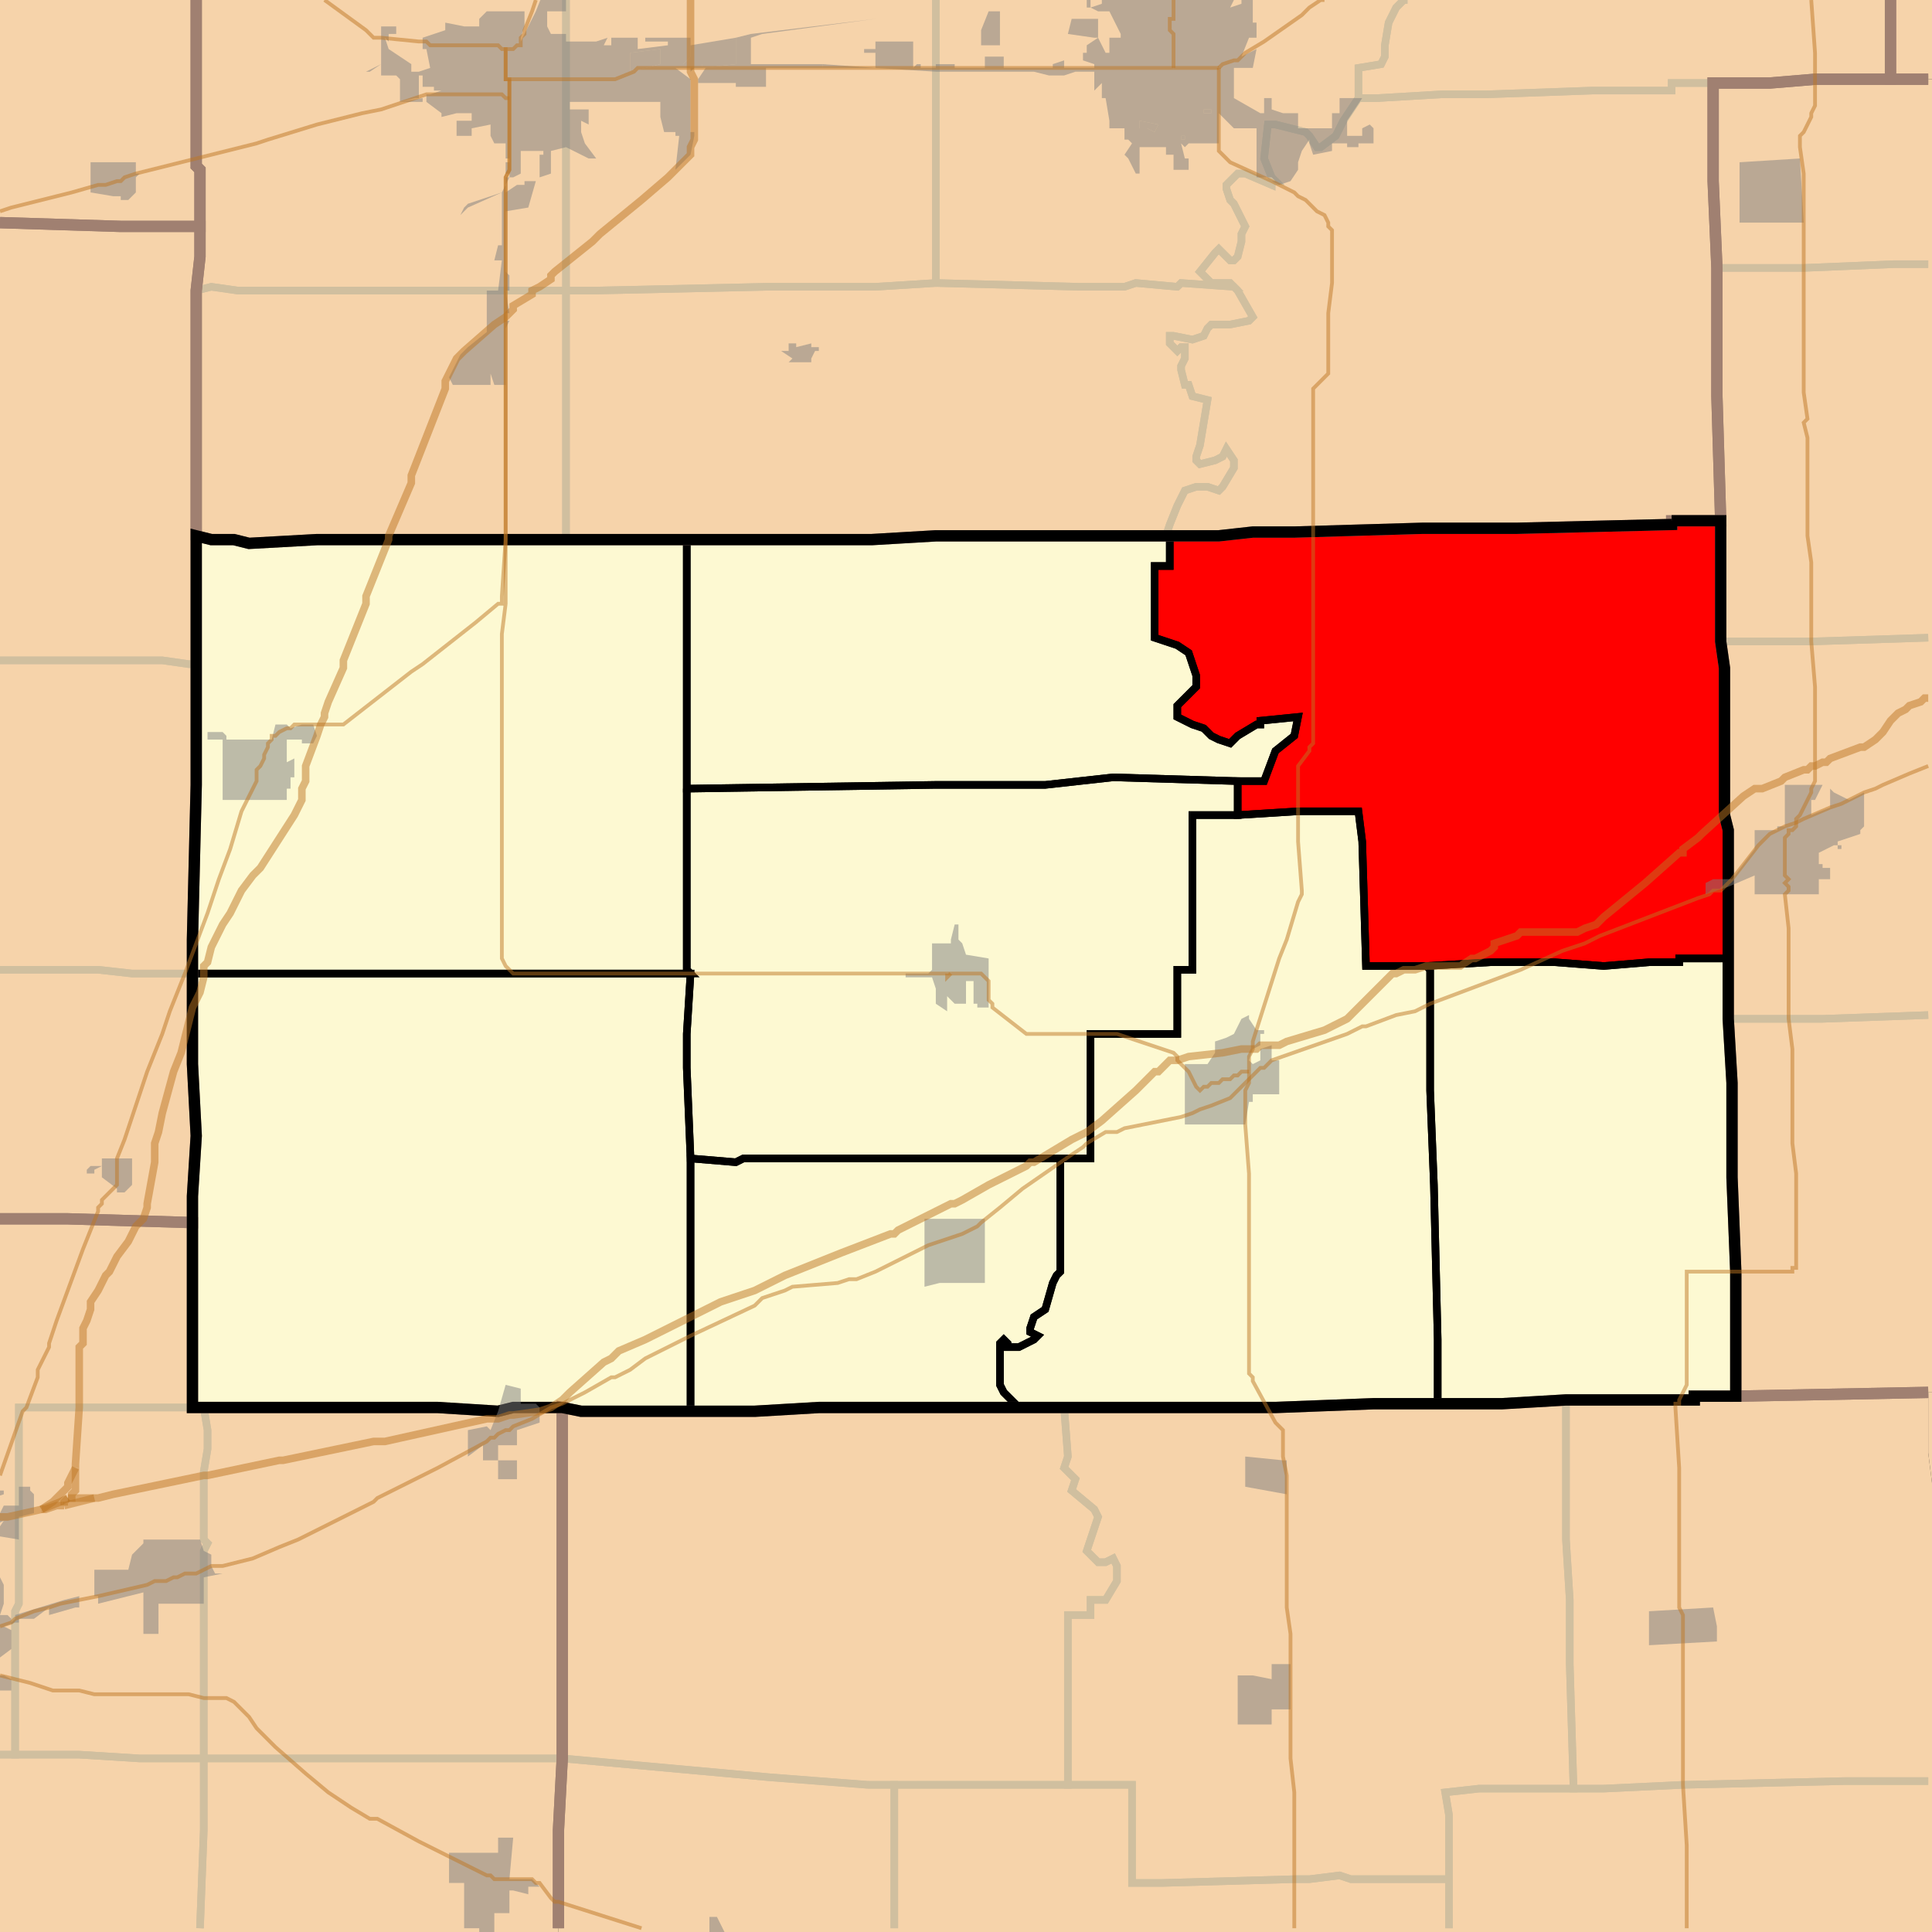 <?xml version="1.0" encoding="UTF-8"?>
<svg version="1.1" width="512" height="512" xmlns="http://www.w3.org/2000/svg" xmlns:xlink="http://www.w3.org/1999/xlink">

<rect width="100%" height="100%" fill="#333333" stroke="none"/>

<!-- START LAYER target_county -->

<!-- START LAYER IN -->

<!-- START LAYER IA -->

<!-- START LAYER KY -->

<!-- START LAYER MO -->

<!-- START LAYER WI -->

<!-- START LAYER IL-counties -->
<path fill="#f6d3aa" d="M 513 -2 L 513 21 L 501 21 L 501 -2 L 513 -2 z"/>
<path fill="#f6d3aa" d="M -2 -2 L 52 -2 L 52 44 L 53 45 L 53 60 L 32 60 L -2 59 L -2 -2 z"/>
<path fill="#f6d3aa" d="M 501 -2 L 501 21 L 481 21 L 469 22 L 454 22 L 454 48 L 455 71 L 455 105 L 456 138 L 443 138 L 443 139 L 402 140 L 377 140 L 343 141 L 332 141 L 323 142 L 248 142 L 231 143 L 84 143 L 66 144 L 62 143 L 56 143 L 52 142 L 52 77 L 53 68 L 53 45 L 52 44 L 52 -2 L 501 -2 z"/>
<path fill="#f6d3aa" d="M -2 -2 L -2 59 L 32 60 L 53 60 L 53 68 L 52 77 L 52 208 L 51 249 L 51 282 L 52 301 L 51 317 L 51 324 L 18 323 L -2 323 L -2 -2 z"/>
<path fill="#f6d3aa" d="M 513 369 L 511 369 L 460 370 L 460 337 L 459 312 L 459 287 L 458 270 L 458 220 L 457 216 L 457 177 L 456 170 L 456 138 L 455 105 L 455 71 L 454 48 L 454 22 L 469 22 L 481 21 L 513 21 L 513 369 z"/>
<path fill="#f6d3aa" d="M 443 138 L 456 138 L 456 170 L 457 177 L 457 216 L 458 220 L 458 270 L 459 287 L 459 312 L 460 337 L 460 370 L 449 370 L 449 371 L 415 371 L 398 372 L 364 372 L 338 373 L 217 373 L 200 374 L 154 374 L 149 373 L 136 373 L 132 374 L 116 373 L 51 373 L 51 317 L 52 301 L 51 282 L 51 249 L 52 208 L 52 142 L 56 143 L 62 143 L 66 144 L 84 143 L 231 143 L 248 142 L 323 142 L 332 141 L 343 141 L 377 140 L 402 140 L 443 139 L 443 138 z"/>
<path fill="#f6d3aa" d="M -2 323 L 18 323 L 51 324 L 51 373 L 116 373 L 132 374 L 136 373 L 149 373 L 149 466 L 148 485 L 148 513 L -2 513 L -2 323 z"/>
<path fill="#f6d3aa" d="M 513 513 L 513 453 L 512 393 L 511 385 L 511 369 L 513 369 L 513 513 z"/>
<path fill="#f6d3aa" d="M 511 369 L 511 385 L 512 393 L 513 453 L 513 513 L 148 513 L 148 485 L 149 466 L 149 373 L 154 374 L 200 374 L 217 373 L 338 373 L 364 372 L 398 372 L 415 371 L 449 371 L 449 370 L 460 370 L 511 369 z"/>

<!-- START LAYER target_county_townships -->
<path fill="#fdf9d2" d="M 443 138 L 456 138 L 456 170 L 457 177 L 457 216 L 458 220 L 458 254 L 445 254 L 445 255 L 437 255 L 425 256 L 412 255 L 395 255 L 378 256 L 362 256 L 361 223 L 360 215 L 344 215 L 328 216 L 328 207 L 335 207 L 338 199 L 343 195 L 344 190 L 334 191 L 334 192 L 333 192 L 328 195 L 326 197 L 323 196 L 321 195 L 319 193 L 316 192 L 312 190 L 312 187 L 317 182 L 317 179 L 315 173 L 312 171 L 306 169 L 306 150 L 310 150 L 310 142 L 323 142 L 332 141 L 343 141 L 377 140 L 402 140 L 443 139 L 443 138 z"/>
<path fill="#fdf9d2" d="M 443 138 L 456 138 L 456 170 L 457 177 L 457 216 L 458 220 L 458 254 L 445 254 L 445 255 L 437 255 L 425 256 L 412 255 L 395 255 L 378 256 L 362 256 L 361 223 L 360 215 L 344 215 L 328 216 L 328 207 L 335 207 L 338 199 L 343 195 L 344 190 L 334 191 L 334 192 L 333 192 L 328 195 L 326 197 L 323 196 L 321 195 L 319 193 L 316 192 L 312 190 L 312 187 L 317 182 L 317 179 L 315 173 L 312 171 L 306 169 L 306 150 L 310 150 L 310 142 L 323 142 L 332 141 L 343 141 L 377 140 L 402 140 L 443 139 L 443 138 z"/>
<path fill="#f6d3aa" d="M 443 138 L 456 138 L 456 170 L 457 177 L 457 216 L 458 220 L 458 254 L 445 254 L 445 255 L 437 255 L 425 256 L 412 255 L 395 255 L 378 256 L 362 256 L 361 223 L 360 215 L 344 215 L 328 216 L 328 207 L 335 207 L 338 199 L 343 195 L 344 190 L 334 191 L 334 192 L 333 192 L 328 195 L 326 197 L 323 196 L 321 195 L 319 193 L 316 192 L 312 190 L 312 187 L 317 182 L 317 179 L 315 173 L 312 171 L 306 169 L 306 150 L 310 150 L 310 142 L 323 142 L 332 141 L 343 141 L 377 140 L 402 140 L 443 139 L 443 138 z"/>
<path fill="#fdf9d2" d="M 443 138 L 456 138 L 456 170 L 457 177 L 457 216 L 458 220 L 458 254 L 445 254 L 445 255 L 437 255 L 425 256 L 412 255 L 395 255 L 378 256 L 362 256 L 361 223 L 360 215 L 344 215 L 328 216 L 328 207 L 335 207 L 338 199 L 343 195 L 344 190 L 334 191 L 334 192 L 333 192 L 328 195 L 326 197 L 323 196 L 321 195 L 319 193 L 316 192 L 312 190 L 312 187 L 317 182 L 317 179 L 315 173 L 312 171 L 306 169 L 306 150 L 310 150 L 310 142 L 323 142 L 332 141 L 343 141 L 377 140 L 402 140 L 443 139 L 443 138 z"/>
<path fill="#f6d3aa" d="M 443 138 L 456 138 L 456 170 L 457 177 L 457 216 L 458 220 L 458 254 L 445 254 L 445 255 L 437 255 L 425 256 L 412 255 L 395 255 L 378 256 L 362 256 L 361 223 L 360 215 L 344 215 L 328 216 L 328 207 L 335 207 L 338 199 L 343 195 L 344 190 L 334 191 L 334 192 L 333 192 L 328 195 L 326 197 L 323 196 L 321 195 L 319 193 L 316 192 L 312 190 L 312 187 L 317 182 L 317 179 L 315 173 L 312 171 L 306 169 L 306 150 L 310 150 L 310 142 L 323 142 L 332 141 L 343 141 L 377 140 L 402 140 L 443 139 L 443 138 z"/>
<path fill="#fdf9d2" d="M 443 138 L 456 138 L 456 170 L 457 177 L 457 216 L 458 220 L 458 254 L 445 254 L 445 255 L 437 255 L 425 256 L 412 255 L 395 255 L 378 256 L 362 256 L 361 223 L 360 215 L 344 215 L 328 216 L 328 207 L 335 207 L 338 199 L 343 195 L 344 190 L 334 191 L 334 192 L 333 192 L 328 195 L 326 197 L 323 196 L 321 195 L 319 193 L 316 192 L 312 190 L 312 187 L 317 182 L 317 179 L 315 173 L 312 171 L 306 169 L 306 150 L 310 150 L 310 142 L 323 142 L 332 141 L 343 141 L 377 140 L 402 140 L 443 139 L 443 138 z"/>
<path fill="#f6d3aa" d="M 443 138 L 456 138 L 456 170 L 457 177 L 457 216 L 458 220 L 458 254 L 445 254 L 445 255 L 437 255 L 425 256 L 412 255 L 395 255 L 378 256 L 362 256 L 361 223 L 360 215 L 344 215 L 328 216 L 328 207 L 335 207 L 338 199 L 343 195 L 344 190 L 334 191 L 334 192 L 333 192 L 328 195 L 326 197 L 323 196 L 321 195 L 319 193 L 316 192 L 312 190 L 312 187 L 317 182 L 317 179 L 315 173 L 312 171 L 306 169 L 306 150 L 310 150 L 310 142 L 323 142 L 332 141 L 343 141 L 377 140 L 402 140 L 443 139 L 443 138 z"/>
<path fill="#fdf9d2" d="M 443 138 L 456 138 L 456 170 L 457 177 L 457 216 L 458 220 L 458 254 L 445 254 L 445 255 L 437 255 L 425 256 L 412 255 L 395 255 L 378 256 L 362 256 L 361 223 L 360 215 L 344 215 L 328 216 L 328 207 L 335 207 L 338 199 L 343 195 L 344 190 L 334 191 L 334 192 L 333 192 L 328 195 L 326 197 L 323 196 L 321 195 L 319 193 L 316 192 L 312 190 L 312 187 L 317 182 L 317 179 L 315 173 L 312 171 L 306 169 L 306 150 L 310 150 L 310 142 L 323 142 L 332 141 L 343 141 L 377 140 L 402 140 L 443 139 L 443 138 z"/>
<path fill="#f6d3aa" d="M 443 138 L 456 138 L 456 170 L 457 177 L 457 216 L 458 220 L 458 254 L 445 254 L 445 255 L 437 255 L 425 256 L 412 255 L 395 255 L 378 256 L 362 256 L 361 223 L 360 215 L 344 215 L 328 216 L 328 207 L 335 207 L 338 199 L 343 195 L 344 190 L 334 191 L 334 192 L 333 192 L 328 195 L 326 197 L 323 196 L 321 195 L 319 193 L 316 192 L 312 190 L 312 187 L 317 182 L 317 179 L 315 173 L 312 171 L 306 169 L 306 150 L 310 150 L 310 142 L 323 142 L 332 141 L 343 141 L 377 140 L 402 140 L 443 139 L 443 138 z"/>
<path fill="#fdf9d2" d="M 443 138 L 456 138 L 456 170 L 457 177 L 457 216 L 458 220 L 458 254 L 445 254 L 445 255 L 437 255 L 425 256 L 412 255 L 395 255 L 378 256 L 362 256 L 361 223 L 360 215 L 344 215 L 328 216 L 328 207 L 335 207 L 338 199 L 343 195 L 344 190 L 334 191 L 334 192 L 333 192 L 328 195 L 326 197 L 323 196 L 321 195 L 319 193 L 316 192 L 312 190 L 312 187 L 317 182 L 317 179 L 315 173 L 312 171 L 306 169 L 306 150 L 310 150 L 310 142 L 323 142 L 332 141 L 343 141 L 377 140 L 402 140 L 443 139 L 443 138 z"/>
<path fill="#f6d3aa" d="M 443 138 L 456 138 L 456 170 L 457 177 L 457 216 L 458 220 L 458 254 L 445 254 L 445 255 L 437 255 L 425 256 L 412 255 L 395 255 L 378 256 L 362 256 L 361 223 L 360 215 L 344 215 L 328 216 L 328 207 L 335 207 L 338 199 L 343 195 L 344 190 L 334 191 L 334 192 L 333 192 L 328 195 L 326 197 L 323 196 L 321 195 L 319 193 L 316 192 L 312 190 L 312 187 L 317 182 L 317 179 L 315 173 L 312 171 L 306 169 L 306 150 L 310 150 L 310 142 L 323 142 L 332 141 L 343 141 L 377 140 L 402 140 L 443 139 L 443 138 z"/>
<path fill="#fdf9d2" d="M 443 138 L 456 138 L 456 170 L 457 177 L 457 216 L 458 220 L 458 254 L 445 254 L 445 255 L 437 255 L 425 256 L 412 255 L 395 255 L 378 256 L 362 256 L 361 223 L 360 215 L 344 215 L 328 216 L 328 207 L 335 207 L 338 199 L 343 195 L 344 190 L 334 191 L 334 192 L 333 192 L 328 195 L 326 197 L 323 196 L 321 195 L 319 193 L 316 192 L 312 190 L 312 187 L 317 182 L 317 179 L 315 173 L 312 171 L 306 169 L 306 150 L 310 150 L 310 142 L 323 142 L 332 141 L 343 141 L 377 140 L 402 140 L 443 139 L 443 138 z"/>
<path fill="#f6d3aa" d="M 443 138 L 456 138 L 456 170 L 457 177 L 457 216 L 458 220 L 458 254 L 445 254 L 445 255 L 437 255 L 425 256 L 412 255 L 395 255 L 378 256 L 362 256 L 361 223 L 360 215 L 344 215 L 328 216 L 328 207 L 335 207 L 338 199 L 343 195 L 344 190 L 334 191 L 334 192 L 333 192 L 328 195 L 326 197 L 323 196 L 321 195 L 319 193 L 316 192 L 312 190 L 312 187 L 317 182 L 317 179 L 315 173 L 312 171 L 306 169 L 306 150 L 310 150 L 310 142 L 323 142 L 332 141 L 343 141 L 377 140 L 402 140 L 443 139 L 443 138 z"/>
<path fill="#fdf9d2" d="M 443 138 L 456 138 L 456 170 L 457 177 L 457 216 L 458 220 L 458 254 L 445 254 L 445 255 L 437 255 L 425 256 L 412 255 L 395 255 L 378 256 L 362 256 L 361 223 L 360 215 L 344 215 L 328 216 L 328 207 L 335 207 L 338 199 L 343 195 L 344 190 L 334 191 L 334 192 L 333 192 L 328 195 L 326 197 L 323 196 L 321 195 L 319 193 L 316 192 L 312 190 L 312 187 L 317 182 L 317 179 L 315 173 L 312 171 L 306 169 L 306 150 L 310 150 L 310 142 L 323 142 L 332 141 L 343 141 L 377 140 L 402 140 L 443 139 L 443 138 z"/>
<path fill="#fdf9d2" d="M 309 142 L 310 142 L 310 150 L 306 150 L 306 169 L 312 171 L 315 173 L 317 179 L 317 182 L 312 187 L 312 190 L 316 192 L 319 193 L 321 195 L 323 196 L 326 197 L 328 195 L 333 192 L 334 192 L 334 191 L 344 190 L 343 195 L 338 199 L 335 207 L 328 207 L 295 206 L 277 208 L 248 208 L 182 209 L 182 143 L 231 143 L 248 142 L 309 142 z"/>
<path fill="#fdf9d2" d="M 309 142 L 310 142 L 310 150 L 306 150 L 306 169 L 312 171 L 315 173 L 317 179 L 317 182 L 312 187 L 312 190 L 316 192 L 319 193 L 321 195 L 323 196 L 326 197 L 328 195 L 333 192 L 334 192 L 334 191 L 344 190 L 343 195 L 338 199 L 335 207 L 328 207 L 295 206 L 277 208 L 248 208 L 182 209 L 182 143 L 231 143 L 248 142 L 309 142 z"/>
<path fill="#f6d3aa" d="M 309 142 L 310 142 L 310 150 L 306 150 L 306 169 L 312 171 L 315 173 L 317 179 L 317 182 L 312 187 L 312 190 L 316 192 L 319 193 L 321 195 L 323 196 L 326 197 L 328 195 L 333 192 L 334 192 L 334 191 L 344 190 L 343 195 L 338 199 L 335 207 L 328 207 L 295 206 L 277 208 L 248 208 L 182 209 L 182 143 L 231 143 L 248 142 L 309 142 z"/>
<path fill="#fdf9d2" d="M 309 142 L 310 142 L 310 150 L 306 150 L 306 169 L 312 171 L 315 173 L 317 179 L 317 182 L 312 187 L 312 190 L 316 192 L 319 193 L 321 195 L 323 196 L 326 197 L 328 195 L 333 192 L 334 192 L 334 191 L 344 190 L 343 195 L 338 199 L 335 207 L 328 207 L 295 206 L 277 208 L 248 208 L 182 209 L 182 143 L 231 143 L 248 142 L 309 142 z"/>
<path fill="#f6d3aa" d="M 309 142 L 310 142 L 310 150 L 306 150 L 306 169 L 312 171 L 315 173 L 317 179 L 317 182 L 312 187 L 312 190 L 316 192 L 319 193 L 321 195 L 323 196 L 326 197 L 328 195 L 333 192 L 334 192 L 334 191 L 344 190 L 343 195 L 338 199 L 335 207 L 328 207 L 295 206 L 277 208 L 248 208 L 182 209 L 182 143 L 231 143 L 248 142 L 309 142 z"/>
<path fill="#fdf9d2" d="M 309 142 L 310 142 L 310 150 L 306 150 L 306 169 L 312 171 L 315 173 L 317 179 L 317 182 L 312 187 L 312 190 L 316 192 L 319 193 L 321 195 L 323 196 L 326 197 L 328 195 L 333 192 L 334 192 L 334 191 L 344 190 L 343 195 L 338 199 L 335 207 L 328 207 L 295 206 L 277 208 L 248 208 L 182 209 L 182 143 L 231 143 L 248 142 L 309 142 z"/>
<path fill="#f6d3aa" d="M 309 142 L 310 142 L 310 150 L 306 150 L 306 169 L 312 171 L 315 173 L 317 179 L 317 182 L 312 187 L 312 190 L 316 192 L 319 193 L 321 195 L 323 196 L 326 197 L 328 195 L 333 192 L 334 192 L 334 191 L 344 190 L 343 195 L 338 199 L 335 207 L 328 207 L 295 206 L 277 208 L 248 208 L 182 209 L 182 143 L 231 143 L 248 142 L 309 142 z"/>
<path fill="#fdf9d2" d="M 309 142 L 310 142 L 310 150 L 306 150 L 306 169 L 312 171 L 315 173 L 317 179 L 317 182 L 312 187 L 312 190 L 316 192 L 319 193 L 321 195 L 323 196 L 326 197 L 328 195 L 333 192 L 334 192 L 334 191 L 344 190 L 343 195 L 338 199 L 335 207 L 328 207 L 295 206 L 277 208 L 248 208 L 182 209 L 182 143 L 231 143 L 248 142 L 309 142 z"/>
<path fill="#f6d3aa" d="M 309 142 L 310 142 L 310 150 L 306 150 L 306 169 L 312 171 L 315 173 L 317 179 L 317 182 L 312 187 L 312 190 L 316 192 L 319 193 L 321 195 L 323 196 L 326 197 L 328 195 L 333 192 L 334 192 L 334 191 L 344 190 L 343 195 L 338 199 L 335 207 L 328 207 L 295 206 L 277 208 L 248 208 L 182 209 L 182 143 L 231 143 L 248 142 L 309 142 z"/>
<path fill="#fdf9d2" d="M 309 142 L 310 142 L 310 150 L 306 150 L 306 169 L 312 171 L 315 173 L 317 179 L 317 182 L 312 187 L 312 190 L 316 192 L 319 193 L 321 195 L 323 196 L 326 197 L 328 195 L 333 192 L 334 192 L 334 191 L 344 190 L 343 195 L 338 199 L 335 207 L 328 207 L 295 206 L 277 208 L 248 208 L 182 209 L 182 143 L 231 143 L 248 142 L 309 142 z"/>
<path fill="#f6d3aa" d="M 309 142 L 310 142 L 310 150 L 306 150 L 306 169 L 312 171 L 315 173 L 317 179 L 317 182 L 312 187 L 312 190 L 316 192 L 319 193 L 321 195 L 323 196 L 326 197 L 328 195 L 333 192 L 334 192 L 334 191 L 344 190 L 343 195 L 338 199 L 335 207 L 328 207 L 295 206 L 277 208 L 248 208 L 182 209 L 182 143 L 231 143 L 248 142 L 309 142 z"/>
<path fill="#fdf9d2" d="M 309 142 L 310 142 L 310 150 L 306 150 L 306 169 L 312 171 L 315 173 L 317 179 L 317 182 L 312 187 L 312 190 L 316 192 L 319 193 L 321 195 L 323 196 L 326 197 L 328 195 L 333 192 L 334 192 L 334 191 L 344 190 L 343 195 L 338 199 L 335 207 L 328 207 L 295 206 L 277 208 L 248 208 L 182 209 L 182 143 L 231 143 L 248 142 L 309 142 z"/>
<path fill="#f6d3aa" d="M 309 142 L 310 142 L 310 150 L 306 150 L 306 169 L 312 171 L 315 173 L 317 179 L 317 182 L 312 187 L 312 190 L 316 192 L 319 193 L 321 195 L 323 196 L 326 197 L 328 195 L 333 192 L 334 192 L 334 191 L 344 190 L 343 195 L 338 199 L 335 207 L 328 207 L 295 206 L 277 208 L 248 208 L 182 209 L 182 143 L 231 143 L 248 142 L 309 142 z"/>
<path fill="#fdf9d2" d="M 309 142 L 310 142 L 310 150 L 306 150 L 306 169 L 312 171 L 315 173 L 317 179 L 317 182 L 312 187 L 312 190 L 316 192 L 319 193 L 321 195 L 323 196 L 326 197 L 328 195 L 333 192 L 334 192 L 334 191 L 344 190 L 343 195 L 338 199 L 335 207 L 328 207 L 295 206 L 277 208 L 248 208 L 182 209 L 182 143 L 231 143 L 248 142 L 309 142 z"/>
<path fill="#fdf9d2" d="M 100 143 L 182 143 L 182 257 L 183 258 L 51 258 L 51 249 L 52 208 L 52 142 L 56 143 L 62 143 L 66 144 L 84 143 L 100 143 z"/>
<path fill="#fdf9d2" d="M 100 143 L 182 143 L 182 257 L 183 258 L 51 258 L 51 249 L 52 208 L 52 142 L 56 143 L 62 143 L 66 144 L 84 143 L 100 143 z"/>
<path fill="#f6d3aa" d="M 100 143 L 182 143 L 182 257 L 183 258 L 51 258 L 51 249 L 52 208 L 52 142 L 56 143 L 62 143 L 66 144 L 84 143 L 100 143 z"/>
<path fill="#fdf9d2" d="M 100 143 L 182 143 L 182 257 L 183 258 L 51 258 L 51 249 L 52 208 L 52 142 L 56 143 L 62 143 L 66 144 L 84 143 L 100 143 z"/>
<path fill="#f6d3aa" d="M 100 143 L 182 143 L 182 257 L 183 258 L 51 258 L 51 249 L 52 208 L 52 142 L 56 143 L 62 143 L 66 144 L 84 143 L 100 143 z"/>
<path fill="#fdf9d2" d="M 100 143 L 182 143 L 182 257 L 183 258 L 51 258 L 51 249 L 52 208 L 52 142 L 56 143 L 62 143 L 66 144 L 84 143 L 100 143 z"/>
<path fill="#f6d3aa" d="M 100 143 L 182 143 L 182 257 L 183 258 L 51 258 L 51 249 L 52 208 L 52 142 L 56 143 L 62 143 L 66 144 L 84 143 L 100 143 z"/>
<path fill="#fdf9d2" d="M 100 143 L 182 143 L 182 257 L 183 258 L 51 258 L 51 249 L 52 208 L 52 142 L 56 143 L 62 143 L 66 144 L 84 143 L 100 143 z"/>
<path fill="#f6d3aa" d="M 100 143 L 182 143 L 182 257 L 183 258 L 51 258 L 51 249 L 52 208 L 52 142 L 56 143 L 62 143 L 66 144 L 84 143 L 100 143 z"/>
<path fill="#fdf9d2" d="M 100 143 L 182 143 L 182 257 L 183 258 L 51 258 L 51 249 L 52 208 L 52 142 L 56 143 L 62 143 L 66 144 L 84 143 L 100 143 z"/>
<path fill="#f6d3aa" d="M 100 143 L 182 143 L 182 257 L 183 258 L 51 258 L 51 249 L 52 208 L 52 142 L 56 143 L 62 143 L 66 144 L 84 143 L 100 143 z"/>
<path fill="#fdf9d2" d="M 100 143 L 182 143 L 182 257 L 183 258 L 51 258 L 51 249 L 52 208 L 52 142 L 56 143 L 62 143 L 66 144 L 84 143 L 100 143 z"/>
<path fill="#f6d3aa" d="M 100 143 L 182 143 L 182 257 L 183 258 L 51 258 L 51 249 L 52 208 L 52 142 L 56 143 L 62 143 L 66 144 L 84 143 L 100 143 z"/>
<path fill="#fdf9d2" d="M 100 143 L 182 143 L 182 257 L 183 258 L 51 258 L 51 249 L 52 208 L 52 142 L 56 143 L 62 143 L 66 144 L 84 143 L 100 143 z"/>
<path fill="#fdf9d2" d="M 182 209 L 248 208 L 277 208 L 295 206 L 328 207 L 328 216 L 316 216 L 316 257 L 312 257 L 312 274 L 289 274 L 289 307 L 197 307 L 195 308 L 183 307 L 182 283 L 182 274 L 183 258 L 182 257 L 182 209 z"/>
<path fill="#fdf9d2" d="M 182 209 L 248 208 L 277 208 L 295 206 L 328 207 L 328 216 L 316 216 L 316 257 L 312 257 L 312 274 L 289 274 L 289 307 L 197 307 L 195 308 L 183 307 L 182 283 L 182 274 L 183 258 L 182 257 L 182 209 z"/>
<path fill="#f6d3aa" d="M 182 209 L 248 208 L 277 208 L 295 206 L 328 207 L 328 216 L 316 216 L 316 257 L 312 257 L 312 274 L 289 274 L 289 307 L 197 307 L 195 308 L 183 307 L 182 283 L 182 274 L 183 258 L 182 257 L 182 209 z"/>
<path fill="#fdf9d2" d="M 182 209 L 248 208 L 277 208 L 295 206 L 328 207 L 328 216 L 316 216 L 316 257 L 312 257 L 312 274 L 289 274 L 289 307 L 197 307 L 195 308 L 183 307 L 182 283 L 182 274 L 183 258 L 182 257 L 182 209 z"/>
<path fill="#f6d3aa" d="M 182 209 L 248 208 L 277 208 L 295 206 L 328 207 L 328 216 L 316 216 L 316 257 L 312 257 L 312 274 L 289 274 L 289 307 L 197 307 L 195 308 L 183 307 L 182 283 L 182 274 L 183 258 L 182 257 L 182 209 z"/>
<path fill="#fdf9d2" d="M 182 209 L 248 208 L 277 208 L 295 206 L 328 207 L 328 216 L 316 216 L 316 257 L 312 257 L 312 274 L 289 274 L 289 307 L 197 307 L 195 308 L 183 307 L 182 283 L 182 274 L 183 258 L 182 257 L 182 209 z"/>
<path fill="#f6d3aa" d="M 182 209 L 248 208 L 277 208 L 295 206 L 328 207 L 328 216 L 316 216 L 316 257 L 312 257 L 312 274 L 289 274 L 289 307 L 197 307 L 195 308 L 183 307 L 182 283 L 182 274 L 183 258 L 182 257 L 182 209 z"/>
<path fill="#fdf9d2" d="M 182 209 L 248 208 L 277 208 L 295 206 L 328 207 L 328 216 L 316 216 L 316 257 L 312 257 L 312 274 L 289 274 L 289 307 L 197 307 L 195 308 L 183 307 L 182 283 L 182 274 L 183 258 L 182 257 L 182 209 z"/>
<path fill="#f6d3aa" d="M 182 209 L 248 208 L 277 208 L 295 206 L 328 207 L 328 216 L 316 216 L 316 257 L 312 257 L 312 274 L 289 274 L 289 307 L 197 307 L 195 308 L 183 307 L 182 283 L 182 274 L 183 258 L 182 257 L 182 209 z"/>
<path fill="#fdf9d2" d="M 182 209 L 248 208 L 277 208 L 295 206 L 328 207 L 328 216 L 316 216 L 316 257 L 312 257 L 312 274 L 289 274 L 289 307 L 197 307 L 195 308 L 183 307 L 182 283 L 182 274 L 183 258 L 182 257 L 182 209 z"/>
<path fill="#f6d3aa" d="M 182 209 L 248 208 L 277 208 L 295 206 L 328 207 L 328 216 L 316 216 L 316 257 L 312 257 L 312 274 L 289 274 L 289 307 L 197 307 L 195 308 L 183 307 L 182 283 L 182 274 L 183 258 L 182 257 L 182 209 z"/>
<path fill="#fdf9d2" d="M 182 209 L 248 208 L 277 208 L 295 206 L 328 207 L 328 216 L 316 216 L 316 257 L 312 257 L 312 274 L 289 274 L 289 307 L 197 307 L 195 308 L 183 307 L 182 283 L 182 274 L 183 258 L 182 257 L 182 209 z"/>
<path fill="#f6d3aa" d="M 182 209 L 248 208 L 277 208 L 295 206 L 328 207 L 328 216 L 316 216 L 316 257 L 312 257 L 312 274 L 289 274 L 289 307 L 197 307 L 195 308 L 183 307 L 182 283 L 182 274 L 183 258 L 182 257 L 182 209 z"/>
<path fill="#fdf9d2" d="M 182 209 L 248 208 L 277 208 L 295 206 L 328 207 L 328 216 L 316 216 L 316 257 L 312 257 L 312 274 L 289 274 L 289 307 L 197 307 L 195 308 L 183 307 L 182 283 L 182 274 L 183 258 L 182 257 L 182 209 z"/>
<path fill="#fdf9d2" d="M 328 216 L 344 215 L 360 215 L 361 223 L 362 256 L 378 256 L 379 257 L 379 289 L 380 314 L 381 355 L 381 372 L 364 372 L 338 373 L 270 373 L 266 369 L 265 367 L 265 356 L 266 355 L 267 356 L 267 357 L 270 357 L 274 355 L 275 354 L 273 353 L 273 352 L 274 349 L 277 347 L 279 340 L 280 338 L 281 337 L 281 307 L 289 307 L 289 274 L 312 274 L 312 257 L 316 257 L 316 216 L 328 216 z"/>
<path fill="#fdf9d2" d="M 328 216 L 344 215 L 360 215 L 361 223 L 362 256 L 378 256 L 379 257 L 379 289 L 380 314 L 381 355 L 381 372 L 364 372 L 338 373 L 270 373 L 266 369 L 265 367 L 265 356 L 266 355 L 267 356 L 267 357 L 270 357 L 274 355 L 275 354 L 273 353 L 273 352 L 274 349 L 277 347 L 279 340 L 280 338 L 281 337 L 281 307 L 289 307 L 289 274 L 312 274 L 312 257 L 316 257 L 316 216 L 328 216 z"/>
<path fill="#f6d3aa" d="M 328 216 L 344 215 L 360 215 L 361 223 L 362 256 L 378 256 L 379 257 L 379 289 L 380 314 L 381 355 L 381 372 L 364 372 L 338 373 L 270 373 L 266 369 L 265 367 L 265 356 L 266 355 L 267 356 L 267 357 L 270 357 L 274 355 L 275 354 L 273 353 L 273 352 L 274 349 L 277 347 L 279 340 L 280 338 L 281 337 L 281 307 L 289 307 L 289 274 L 312 274 L 312 257 L 316 257 L 316 216 L 328 216 z"/>
<path fill="#fdf9d2" d="M 328 216 L 344 215 L 360 215 L 361 223 L 362 256 L 378 256 L 379 257 L 379 289 L 380 314 L 381 355 L 381 372 L 364 372 L 338 373 L 270 373 L 266 369 L 265 367 L 265 356 L 266 355 L 267 356 L 267 357 L 270 357 L 274 355 L 275 354 L 273 353 L 273 352 L 274 349 L 277 347 L 279 340 L 280 338 L 281 337 L 281 307 L 289 307 L 289 274 L 312 274 L 312 257 L 316 257 L 316 216 L 328 216 z"/>
<path fill="#f6d3aa" d="M 328 216 L 344 215 L 360 215 L 361 223 L 362 256 L 378 256 L 379 257 L 379 289 L 380 314 L 381 355 L 381 372 L 364 372 L 338 373 L 270 373 L 266 369 L 265 367 L 265 356 L 266 355 L 267 356 L 267 357 L 270 357 L 274 355 L 275 354 L 273 353 L 273 352 L 274 349 L 277 347 L 279 340 L 280 338 L 281 337 L 281 307 L 289 307 L 289 274 L 312 274 L 312 257 L 316 257 L 316 216 L 328 216 z"/>
<path fill="#fdf9d2" d="M 328 216 L 344 215 L 360 215 L 361 223 L 362 256 L 378 256 L 379 257 L 379 289 L 380 314 L 381 355 L 381 372 L 364 372 L 338 373 L 270 373 L 266 369 L 265 367 L 265 356 L 266 355 L 267 356 L 267 357 L 270 357 L 274 355 L 275 354 L 273 353 L 273 352 L 274 349 L 277 347 L 279 340 L 280 338 L 281 337 L 281 307 L 289 307 L 289 274 L 312 274 L 312 257 L 316 257 L 316 216 L 328 216 z"/>
<path fill="#f6d3aa" d="M 328 216 L 344 215 L 360 215 L 361 223 L 362 256 L 378 256 L 379 257 L 379 289 L 380 314 L 381 355 L 381 372 L 364 372 L 338 373 L 270 373 L 266 369 L 265 367 L 265 356 L 266 355 L 267 356 L 267 357 L 270 357 L 274 355 L 275 354 L 273 353 L 273 352 L 274 349 L 277 347 L 279 340 L 280 338 L 281 337 L 281 307 L 289 307 L 289 274 L 312 274 L 312 257 L 316 257 L 316 216 L 328 216 z"/>
<path fill="#fdf9d2" d="M 328 216 L 344 215 L 360 215 L 361 223 L 362 256 L 378 256 L 379 257 L 379 289 L 380 314 L 381 355 L 381 372 L 364 372 L 338 373 L 270 373 L 266 369 L 265 367 L 265 356 L 266 355 L 267 356 L 267 357 L 270 357 L 274 355 L 275 354 L 273 353 L 273 352 L 274 349 L 277 347 L 279 340 L 280 338 L 281 337 L 281 307 L 289 307 L 289 274 L 312 274 L 312 257 L 316 257 L 316 216 L 328 216 z"/>
<path fill="#f6d3aa" d="M 328 216 L 344 215 L 360 215 L 361 223 L 362 256 L 378 256 L 379 257 L 379 289 L 380 314 L 381 355 L 381 372 L 364 372 L 338 373 L 270 373 L 266 369 L 265 367 L 265 356 L 266 355 L 267 356 L 267 357 L 270 357 L 274 355 L 275 354 L 273 353 L 273 352 L 274 349 L 277 347 L 279 340 L 280 338 L 281 337 L 281 307 L 289 307 L 289 274 L 312 274 L 312 257 L 316 257 L 316 216 L 328 216 z"/>
<path fill="#fdf9d2" d="M 328 216 L 344 215 L 360 215 L 361 223 L 362 256 L 378 256 L 379 257 L 379 289 L 380 314 L 381 355 L 381 372 L 364 372 L 338 373 L 270 373 L 266 369 L 265 367 L 265 356 L 266 355 L 267 356 L 267 357 L 270 357 L 274 355 L 275 354 L 273 353 L 273 352 L 274 349 L 277 347 L 279 340 L 280 338 L 281 337 L 281 307 L 289 307 L 289 274 L 312 274 L 312 257 L 316 257 L 316 216 L 328 216 z"/>
<path fill="#f6d3aa" d="M 328 216 L 344 215 L 360 215 L 361 223 L 362 256 L 378 256 L 379 257 L 379 289 L 380 314 L 381 355 L 381 372 L 364 372 L 338 373 L 270 373 L 266 369 L 265 367 L 265 356 L 266 355 L 267 356 L 267 357 L 270 357 L 274 355 L 275 354 L 273 353 L 273 352 L 274 349 L 277 347 L 279 340 L 280 338 L 281 337 L 281 307 L 289 307 L 289 274 L 312 274 L 312 257 L 316 257 L 316 216 L 328 216 z"/>
<path fill="#fdf9d2" d="M 328 216 L 344 215 L 360 215 L 361 223 L 362 256 L 378 256 L 379 257 L 379 289 L 380 314 L 381 355 L 381 372 L 364 372 L 338 373 L 270 373 L 266 369 L 265 367 L 265 356 L 266 355 L 267 356 L 267 357 L 270 357 L 274 355 L 275 354 L 273 353 L 273 352 L 274 349 L 277 347 L 279 340 L 280 338 L 281 337 L 281 307 L 289 307 L 289 274 L 312 274 L 312 257 L 316 257 L 316 216 L 328 216 z"/>
<path fill="#f6d3aa" d="M 328 216 L 344 215 L 360 215 L 361 223 L 362 256 L 378 256 L 379 257 L 379 289 L 380 314 L 381 355 L 381 372 L 364 372 L 338 373 L 270 373 L 266 369 L 265 367 L 265 356 L 266 355 L 267 356 L 267 357 L 270 357 L 274 355 L 275 354 L 273 353 L 273 352 L 274 349 L 277 347 L 279 340 L 280 338 L 281 337 L 281 307 L 289 307 L 289 274 L 312 274 L 312 257 L 316 257 L 316 216 L 328 216 z"/>
<path fill="#fdf9d2" d="M 328 216 L 344 215 L 360 215 L 361 223 L 362 256 L 378 256 L 379 257 L 379 289 L 380 314 L 381 355 L 381 372 L 364 372 L 338 373 L 270 373 L 266 369 L 265 367 L 265 356 L 266 355 L 267 356 L 267 357 L 270 357 L 274 355 L 275 354 L 273 353 L 273 352 L 274 349 L 277 347 L 279 340 L 280 338 L 281 337 L 281 307 L 289 307 L 289 274 L 312 274 L 312 257 L 316 257 L 316 216 L 328 216 z"/>
<path fill="#fdf9d2" d="M 378 256 L 395 255 L 412 255 L 425 256 L 437 255 L 445 255 L 445 254 L 458 254 L 458 270 L 459 287 L 459 312 L 460 337 L 460 370 L 449 370 L 449 371 L 415 371 L 398 372 L 381 372 L 381 355 L 380 314 L 379 289 L 379 257 L 378 256 z"/>
<path fill="#fdf9d2" d="M 378 256 L 395 255 L 412 255 L 425 256 L 437 255 L 445 255 L 445 254 L 458 254 L 458 270 L 459 287 L 459 312 L 460 337 L 460 370 L 449 370 L 449 371 L 415 371 L 398 372 L 381 372 L 381 355 L 380 314 L 379 289 L 379 257 L 378 256 z"/>
<path fill="#f6d3aa" d="M 378 256 L 395 255 L 412 255 L 425 256 L 437 255 L 445 255 L 445 254 L 458 254 L 458 270 L 459 287 L 459 312 L 460 337 L 460 370 L 449 370 L 449 371 L 415 371 L 398 372 L 381 372 L 381 355 L 380 314 L 379 289 L 379 257 L 378 256 z"/>
<path fill="#fdf9d2" d="M 378 256 L 395 255 L 412 255 L 425 256 L 437 255 L 445 255 L 445 254 L 458 254 L 458 270 L 459 287 L 459 312 L 460 337 L 460 370 L 449 370 L 449 371 L 415 371 L 398 372 L 381 372 L 381 355 L 380 314 L 379 289 L 379 257 L 378 256 z"/>
<path fill="#f6d3aa" d="M 378 256 L 395 255 L 412 255 L 425 256 L 437 255 L 445 255 L 445 254 L 458 254 L 458 270 L 459 287 L 459 312 L 460 337 L 460 370 L 449 370 L 449 371 L 415 371 L 398 372 L 381 372 L 381 355 L 380 314 L 379 289 L 379 257 L 378 256 z"/>
<path fill="#fdf9d2" d="M 378 256 L 395 255 L 412 255 L 425 256 L 437 255 L 445 255 L 445 254 L 458 254 L 458 270 L 459 287 L 459 312 L 460 337 L 460 370 L 449 370 L 449 371 L 415 371 L 398 372 L 381 372 L 381 355 L 380 314 L 379 289 L 379 257 L 378 256 z"/>
<path fill="#f6d3aa" d="M 378 256 L 395 255 L 412 255 L 425 256 L 437 255 L 445 255 L 445 254 L 458 254 L 458 270 L 459 287 L 459 312 L 460 337 L 460 370 L 449 370 L 449 371 L 415 371 L 398 372 L 381 372 L 381 355 L 380 314 L 379 289 L 379 257 L 378 256 z"/>
<path fill="#fdf9d2" d="M 378 256 L 395 255 L 412 255 L 425 256 L 437 255 L 445 255 L 445 254 L 458 254 L 458 270 L 459 287 L 459 312 L 460 337 L 460 370 L 449 370 L 449 371 L 415 371 L 398 372 L 381 372 L 381 355 L 380 314 L 379 289 L 379 257 L 378 256 z"/>
<path fill="#f6d3aa" d="M 378 256 L 395 255 L 412 255 L 425 256 L 437 255 L 445 255 L 445 254 L 458 254 L 458 270 L 459 287 L 459 312 L 460 337 L 460 370 L 449 370 L 449 371 L 415 371 L 398 372 L 381 372 L 381 355 L 380 314 L 379 289 L 379 257 L 378 256 z"/>
<path fill="#fdf9d2" d="M 378 256 L 395 255 L 412 255 L 425 256 L 437 255 L 445 255 L 445 254 L 458 254 L 458 270 L 459 287 L 459 312 L 460 337 L 460 370 L 449 370 L 449 371 L 415 371 L 398 372 L 381 372 L 381 355 L 380 314 L 379 289 L 379 257 L 378 256 z"/>
<path fill="#f6d3aa" d="M 378 256 L 395 255 L 412 255 L 425 256 L 437 255 L 445 255 L 445 254 L 458 254 L 458 270 L 459 287 L 459 312 L 460 337 L 460 370 L 449 370 L 449 371 L 415 371 L 398 372 L 381 372 L 381 355 L 380 314 L 379 289 L 379 257 L 378 256 z"/>
<path fill="#fdf9d2" d="M 378 256 L 395 255 L 412 255 L 425 256 L 437 255 L 445 255 L 445 254 L 458 254 L 458 270 L 459 287 L 459 312 L 460 337 L 460 370 L 449 370 L 449 371 L 415 371 L 398 372 L 381 372 L 381 355 L 380 314 L 379 289 L 379 257 L 378 256 z"/>
<path fill="#f6d3aa" d="M 378 256 L 395 255 L 412 255 L 425 256 L 437 255 L 445 255 L 445 254 L 458 254 L 458 270 L 459 287 L 459 312 L 460 337 L 460 370 L 449 370 L 449 371 L 415 371 L 398 372 L 381 372 L 381 355 L 380 314 L 379 289 L 379 257 L 378 256 z"/>
<path fill="#fdf9d2" d="M 378 256 L 395 255 L 412 255 L 425 256 L 437 255 L 445 255 L 445 254 L 458 254 L 458 270 L 459 287 L 459 312 L 460 337 L 460 370 L 449 370 L 449 371 L 415 371 L 398 372 L 381 372 L 381 355 L 380 314 L 379 289 L 379 257 L 378 256 z"/>
<path fill="#fdf9d2" d="M 51 258 L 183 258 L 182 274 L 182 283 L 183 307 L 183 374 L 154 374 L 149 373 L 136 373 L 132 374 L 116 373 L 51 373 L 51 317 L 52 301 L 51 282 L 51 258 z"/>
<path fill="#fdf9d2" d="M 51 258 L 183 258 L 182 274 L 182 283 L 183 307 L 183 374 L 154 374 L 149 373 L 136 373 L 132 374 L 116 373 L 51 373 L 51 317 L 52 301 L 51 282 L 51 258 z"/>
<path fill="#f6d3aa" d="M 51 258 L 183 258 L 182 274 L 182 283 L 183 307 L 183 374 L 154 374 L 149 373 L 136 373 L 132 374 L 116 373 L 51 373 L 51 317 L 52 301 L 51 282 L 51 258 z"/>
<path fill="#fdf9d2" d="M 51 258 L 183 258 L 182 274 L 182 283 L 183 307 L 183 374 L 154 374 L 149 373 L 136 373 L 132 374 L 116 373 L 51 373 L 51 317 L 52 301 L 51 282 L 51 258 z"/>
<path fill="#f6d3aa" d="M 51 258 L 183 258 L 182 274 L 182 283 L 183 307 L 183 374 L 154 374 L 149 373 L 136 373 L 132 374 L 116 373 L 51 373 L 51 317 L 52 301 L 51 282 L 51 258 z"/>
<path fill="#fdf9d2" d="M 51 258 L 183 258 L 182 274 L 182 283 L 183 307 L 183 374 L 154 374 L 149 373 L 136 373 L 132 374 L 116 373 L 51 373 L 51 317 L 52 301 L 51 282 L 51 258 z"/>
<path fill="#f6d3aa" d="M 51 258 L 183 258 L 182 274 L 182 283 L 183 307 L 183 374 L 154 374 L 149 373 L 136 373 L 132 374 L 116 373 L 51 373 L 51 317 L 52 301 L 51 282 L 51 258 z"/>
<path fill="#fdf9d2" d="M 51 258 L 183 258 L 182 274 L 182 283 L 183 307 L 183 374 L 154 374 L 149 373 L 136 373 L 132 374 L 116 373 L 51 373 L 51 317 L 52 301 L 51 282 L 51 258 z"/>
<path fill="#f6d3aa" d="M 51 258 L 183 258 L 182 274 L 182 283 L 183 307 L 183 374 L 154 374 L 149 373 L 136 373 L 132 374 L 116 373 L 51 373 L 51 317 L 52 301 L 51 282 L 51 258 z"/>
<path fill="#fdf9d2" d="M 51 258 L 183 258 L 182 274 L 182 283 L 183 307 L 183 374 L 154 374 L 149 373 L 136 373 L 132 374 L 116 373 L 51 373 L 51 317 L 52 301 L 51 282 L 51 258 z"/>
<path fill="#f6d3aa" d="M 51 258 L 183 258 L 182 274 L 182 283 L 183 307 L 183 374 L 154 374 L 149 373 L 136 373 L 132 374 L 116 373 L 51 373 L 51 317 L 52 301 L 51 282 L 51 258 z"/>
<path fill="#fdf9d2" d="M 51 258 L 183 258 L 182 274 L 182 283 L 183 307 L 183 374 L 154 374 L 149 373 L 136 373 L 132 374 L 116 373 L 51 373 L 51 317 L 52 301 L 51 282 L 51 258 z"/>
<path fill="#f6d3aa" d="M 51 258 L 183 258 L 182 274 L 182 283 L 183 307 L 183 374 L 154 374 L 149 373 L 136 373 L 132 374 L 116 373 L 51 373 L 51 317 L 52 301 L 51 282 L 51 258 z"/>
<path fill="#fdf9d2" d="M 51 258 L 183 258 L 182 274 L 182 283 L 183 307 L 183 374 L 154 374 L 149 373 L 136 373 L 132 374 L 116 373 L 51 373 L 51 317 L 52 301 L 51 282 L 51 258 z"/>
<path fill="#fdf9d2" d="M 281 307 L 281 337 L 280 338 L 279 340 L 277 347 L 274 349 L 273 352 L 273 353 L 275 354 L 274 355 L 270 357 L 267 357 L 267 356 L 266 355 L 265 356 L 265 367 L 266 369 L 270 373 L 217 373 L 200 374 L 183 374 L 183 307 L 195 308 L 197 307 L 281 307 z"/>
<path fill="#fdf9d2" d="M 281 307 L 281 337 L 280 338 L 279 340 L 277 347 L 274 349 L 273 352 L 273 353 L 275 354 L 274 355 L 270 357 L 267 357 L 267 356 L 266 355 L 265 356 L 265 367 L 266 369 L 270 373 L 217 373 L 200 374 L 183 374 L 183 307 L 195 308 L 197 307 L 281 307 z"/>
<path fill="#f6d3aa" d="M 281 307 L 281 337 L 280 338 L 279 340 L 277 347 L 274 349 L 273 352 L 273 353 L 275 354 L 274 355 L 270 357 L 267 357 L 267 356 L 266 355 L 265 356 L 265 367 L 266 369 L 270 373 L 217 373 L 200 374 L 183 374 L 183 307 L 195 308 L 197 307 L 281 307 z"/>
<path fill="#fdf9d2" d="M 281 307 L 281 337 L 280 338 L 279 340 L 277 347 L 274 349 L 273 352 L 273 353 L 275 354 L 274 355 L 270 357 L 267 357 L 267 356 L 266 355 L 265 356 L 265 367 L 266 369 L 270 373 L 217 373 L 200 374 L 183 374 L 183 307 L 195 308 L 197 307 L 281 307 z"/>
<path fill="#f6d3aa" d="M 281 307 L 281 337 L 280 338 L 279 340 L 277 347 L 274 349 L 273 352 L 273 353 L 275 354 L 274 355 L 270 357 L 267 357 L 267 356 L 266 355 L 265 356 L 265 367 L 266 369 L 270 373 L 217 373 L 200 374 L 183 374 L 183 307 L 195 308 L 197 307 L 281 307 z"/>
<path fill="#fdf9d2" d="M 281 307 L 281 337 L 280 338 L 279 340 L 277 347 L 274 349 L 273 352 L 273 353 L 275 354 L 274 355 L 270 357 L 267 357 L 267 356 L 266 355 L 265 356 L 265 367 L 266 369 L 270 373 L 217 373 L 200 374 L 183 374 L 183 307 L 195 308 L 197 307 L 281 307 z"/>
<path fill="#f6d3aa" d="M 281 307 L 281 337 L 280 338 L 279 340 L 277 347 L 274 349 L 273 352 L 273 353 L 275 354 L 274 355 L 270 357 L 267 357 L 267 356 L 266 355 L 265 356 L 265 367 L 266 369 L 270 373 L 217 373 L 200 374 L 183 374 L 183 307 L 195 308 L 197 307 L 281 307 z"/>
<path fill="#fdf9d2" d="M 281 307 L 281 337 L 280 338 L 279 340 L 277 347 L 274 349 L 273 352 L 273 353 L 275 354 L 274 355 L 270 357 L 267 357 L 267 356 L 266 355 L 265 356 L 265 367 L 266 369 L 270 373 L 217 373 L 200 374 L 183 374 L 183 307 L 195 308 L 197 307 L 281 307 z"/>
<path fill="#f6d3aa" d="M 281 307 L 281 337 L 280 338 L 279 340 L 277 347 L 274 349 L 273 352 L 273 353 L 275 354 L 274 355 L 270 357 L 267 357 L 267 356 L 266 355 L 265 356 L 265 367 L 266 369 L 270 373 L 217 373 L 200 374 L 183 374 L 183 307 L 195 308 L 197 307 L 281 307 z"/>
<path fill="#fdf9d2" d="M 281 307 L 281 337 L 280 338 L 279 340 L 277 347 L 274 349 L 273 352 L 273 353 L 275 354 L 274 355 L 270 357 L 267 357 L 267 356 L 266 355 L 265 356 L 265 367 L 266 369 L 270 373 L 217 373 L 200 374 L 183 374 L 183 307 L 195 308 L 197 307 L 281 307 z"/>
<path fill="#f6d3aa" d="M 281 307 L 281 337 L 280 338 L 279 340 L 277 347 L 274 349 L 273 352 L 273 353 L 275 354 L 274 355 L 270 357 L 267 357 L 267 356 L 266 355 L 265 356 L 265 367 L 266 369 L 270 373 L 217 373 L 200 374 L 183 374 L 183 307 L 195 308 L 197 307 L 281 307 z"/>
<path fill="#fdf9d2" d="M 281 307 L 281 337 L 280 338 L 279 340 L 277 347 L 274 349 L 273 352 L 273 353 L 275 354 L 274 355 L 270 357 L 267 357 L 267 356 L 266 355 L 265 356 L 265 367 L 266 369 L 270 373 L 217 373 L 200 374 L 183 374 L 183 307 L 195 308 L 197 307 L 281 307 z"/>
<path fill="#f6d3aa" d="M 281 307 L 281 337 L 280 338 L 279 340 L 277 347 L 274 349 L 273 352 L 273 353 L 275 354 L 274 355 L 270 357 L 267 357 L 267 356 L 266 355 L 265 356 L 265 367 L 266 369 L 270 373 L 217 373 L 200 374 L 183 374 L 183 307 L 195 308 L 197 307 L 281 307 z"/>
<path fill="#fdf9d2" d="M 281 307 L 281 337 L 280 338 L 279 340 L 277 347 L 274 349 L 273 352 L 273 353 L 275 354 L 274 355 L 270 357 L 267 357 L 267 356 L 266 355 L 265 356 L 265 367 L 266 369 L 270 373 L 217 373 L 200 374 L 183 374 L 183 307 L 195 308 L 197 307 L 281 307 z"/>

<!-- START LAYER target_township -->
<path fill="#ff0000" d="M 443 138 L 456 138 L 456 170 L 457 177 L 457 216 L 458 220 L 458 254 L 445 254 L 445 255 L 437 255 L 425 256 L 412 255 L 395 255 L 378 256 L 362 256 L 361 223 L 360 215 L 344 215 L 328 216 L 328 207 L 335 207 L 338 199 L 343 195 L 344 190 L 334 191 L 334 192 L 333 192 L 328 195 L 326 197 L 323 196 L 321 195 L 319 193 L 316 192 L 312 190 L 312 187 L 317 182 L 317 179 L 315 173 L 312 171 L 306 169 L 306 150 L 310 150 L 310 142 L 323 142 L 332 141 L 343 141 L 377 140 L 402 140 L 443 139 L 443 138 z"/>
<path fill="#ff0000" d="M 443 138 L 456 138 L 456 170 L 457 177 L 457 216 L 458 220 L 458 254 L 445 254 L 445 255 L 437 255 L 425 256 L 412 255 L 395 255 L 378 256 L 362 256 L 361 223 L 360 215 L 344 215 L 328 216 L 328 207 L 335 207 L 338 199 L 343 195 L 344 190 L 334 191 L 334 192 L 333 192 L 328 195 L 326 197 L 323 196 L 321 195 L 319 193 L 316 192 L 312 190 L 312 187 L 317 182 L 317 179 L 315 173 L 312 171 L 306 169 L 306 150 L 310 150 L 310 142 L 323 142 L 332 141 L 343 141 L 377 140 L 402 140 L 443 139 L 443 138 z"/>
<path fill="#fdf9d2" d="M 443 138 L 456 138 L 456 170 L 457 177 L 457 216 L 458 220 L 458 254 L 445 254 L 445 255 L 437 255 L 425 256 L 412 255 L 395 255 L 378 256 L 362 256 L 361 223 L 360 215 L 344 215 L 328 216 L 328 207 L 335 207 L 338 199 L 343 195 L 344 190 L 334 191 L 334 192 L 333 192 L 328 195 L 326 197 L 323 196 L 321 195 L 319 193 L 316 192 L 312 190 L 312 187 L 317 182 L 317 179 L 315 173 L 312 171 L 306 169 L 306 150 L 310 150 L 310 142 L 323 142 L 332 141 L 343 141 L 377 140 L 402 140 L 443 139 L 443 138 z"/>
<path fill="#ff0000" d="M 443 138 L 456 138 L 456 170 L 457 177 L 457 216 L 458 220 L 458 254 L 445 254 L 445 255 L 437 255 L 425 256 L 412 255 L 395 255 L 378 256 L 362 256 L 361 223 L 360 215 L 344 215 L 328 216 L 328 207 L 335 207 L 338 199 L 343 195 L 344 190 L 334 191 L 334 192 L 333 192 L 328 195 L 326 197 L 323 196 L 321 195 L 319 193 L 316 192 L 312 190 L 312 187 L 317 182 L 317 179 L 315 173 L 312 171 L 306 169 L 306 150 L 310 150 L 310 142 L 323 142 L 332 141 L 343 141 L 377 140 L 402 140 L 443 139 L 443 138 z"/>
<path fill="#fdf9d2" d="M 443 138 L 456 138 L 456 170 L 457 177 L 457 216 L 458 220 L 458 254 L 445 254 L 445 255 L 437 255 L 425 256 L 412 255 L 395 255 L 378 256 L 362 256 L 361 223 L 360 215 L 344 215 L 328 216 L 328 207 L 335 207 L 338 199 L 343 195 L 344 190 L 334 191 L 334 192 L 333 192 L 328 195 L 326 197 L 323 196 L 321 195 L 319 193 L 316 192 L 312 190 L 312 187 L 317 182 L 317 179 L 315 173 L 312 171 L 306 169 L 306 150 L 310 150 L 310 142 L 323 142 L 332 141 L 343 141 L 377 140 L 402 140 L 443 139 L 443 138 z"/>
<path fill="#ff0000" d="M 443 138 L 456 138 L 456 170 L 457 177 L 457 216 L 458 220 L 458 254 L 445 254 L 445 255 L 437 255 L 425 256 L 412 255 L 395 255 L 378 256 L 362 256 L 361 223 L 360 215 L 344 215 L 328 216 L 328 207 L 335 207 L 338 199 L 343 195 L 344 190 L 334 191 L 334 192 L 333 192 L 328 195 L 326 197 L 323 196 L 321 195 L 319 193 L 316 192 L 312 190 L 312 187 L 317 182 L 317 179 L 315 173 L 312 171 L 306 169 L 306 150 L 310 150 L 310 142 L 323 142 L 332 141 L 343 141 L 377 140 L 402 140 L 443 139 L 443 138 z"/>
<path fill="#fdf9d2" d="M 443 138 L 456 138 L 456 170 L 457 177 L 457 216 L 458 220 L 458 254 L 445 254 L 445 255 L 437 255 L 425 256 L 412 255 L 395 255 L 378 256 L 362 256 L 361 223 L 360 215 L 344 215 L 328 216 L 328 207 L 335 207 L 338 199 L 343 195 L 344 190 L 334 191 L 334 192 L 333 192 L 328 195 L 326 197 L 323 196 L 321 195 L 319 193 L 316 192 L 312 190 L 312 187 L 317 182 L 317 179 L 315 173 L 312 171 L 306 169 L 306 150 L 310 150 L 310 142 L 323 142 L 332 141 L 343 141 L 377 140 L 402 140 L 443 139 L 443 138 z"/>
<path fill="#ff0000" d="M 443 138 L 456 138 L 456 170 L 457 177 L 457 216 L 458 220 L 458 254 L 445 254 L 445 255 L 437 255 L 425 256 L 412 255 L 395 255 L 378 256 L 362 256 L 361 223 L 360 215 L 344 215 L 328 216 L 328 207 L 335 207 L 338 199 L 343 195 L 344 190 L 334 191 L 334 192 L 333 192 L 328 195 L 326 197 L 323 196 L 321 195 L 319 193 L 316 192 L 312 190 L 312 187 L 317 182 L 317 179 L 315 173 L 312 171 L 306 169 L 306 150 L 310 150 L 310 142 L 323 142 L 332 141 L 343 141 L 377 140 L 402 140 L 443 139 L 443 138 z"/>
<path fill="#fdf9d2" d="M 443 138 L 456 138 L 456 170 L 457 177 L 457 216 L 458 220 L 458 254 L 445 254 L 445 255 L 437 255 L 425 256 L 412 255 L 395 255 L 378 256 L 362 256 L 361 223 L 360 215 L 344 215 L 328 216 L 328 207 L 335 207 L 338 199 L 343 195 L 344 190 L 334 191 L 334 192 L 333 192 L 328 195 L 326 197 L 323 196 L 321 195 L 319 193 L 316 192 L 312 190 L 312 187 L 317 182 L 317 179 L 315 173 L 312 171 L 306 169 L 306 150 L 310 150 L 310 142 L 323 142 L 332 141 L 343 141 L 377 140 L 402 140 L 443 139 L 443 138 z"/>
<path fill="#ff0000" d="M 443 138 L 456 138 L 456 170 L 457 177 L 457 216 L 458 220 L 458 254 L 445 254 L 445 255 L 437 255 L 425 256 L 412 255 L 395 255 L 378 256 L 362 256 L 361 223 L 360 215 L 344 215 L 328 216 L 328 207 L 335 207 L 338 199 L 343 195 L 344 190 L 334 191 L 334 192 L 333 192 L 328 195 L 326 197 L 323 196 L 321 195 L 319 193 L 316 192 L 312 190 L 312 187 L 317 182 L 317 179 L 315 173 L 312 171 L 306 169 L 306 150 L 310 150 L 310 142 L 323 142 L 332 141 L 343 141 L 377 140 L 402 140 L 443 139 L 443 138 z"/>
<path fill="#fdf9d2" d="M 443 138 L 456 138 L 456 170 L 457 177 L 457 216 L 458 220 L 458 254 L 445 254 L 445 255 L 437 255 L 425 256 L 412 255 L 395 255 L 378 256 L 362 256 L 361 223 L 360 215 L 344 215 L 328 216 L 328 207 L 335 207 L 338 199 L 343 195 L 344 190 L 334 191 L 334 192 L 333 192 L 328 195 L 326 197 L 323 196 L 321 195 L 319 193 L 316 192 L 312 190 L 312 187 L 317 182 L 317 179 L 315 173 L 312 171 L 306 169 L 306 150 L 310 150 L 310 142 L 323 142 L 332 141 L 343 141 L 377 140 L 402 140 L 443 139 L 443 138 z"/>
<path fill="#ff0000" d="M 443 138 L 456 138 L 456 170 L 457 177 L 457 216 L 458 220 L 458 254 L 445 254 L 445 255 L 437 255 L 425 256 L 412 255 L 395 255 L 378 256 L 362 256 L 361 223 L 360 215 L 344 215 L 328 216 L 328 207 L 335 207 L 338 199 L 343 195 L 344 190 L 334 191 L 334 192 L 333 192 L 328 195 L 326 197 L 323 196 L 321 195 L 319 193 L 316 192 L 312 190 L 312 187 L 317 182 L 317 179 L 315 173 L 312 171 L 306 169 L 306 150 L 310 150 L 310 142 L 323 142 L 332 141 L 343 141 L 377 140 L 402 140 L 443 139 L 443 138 z"/>
<path fill="#fdf9d2" d="M 443 138 L 456 138 L 456 170 L 457 177 L 457 216 L 458 220 L 458 254 L 445 254 L 445 255 L 437 255 L 425 256 L 412 255 L 395 255 L 378 256 L 362 256 L 361 223 L 360 215 L 344 215 L 328 216 L 328 207 L 335 207 L 338 199 L 343 195 L 344 190 L 334 191 L 334 192 L 333 192 L 328 195 L 326 197 L 323 196 L 321 195 L 319 193 L 316 192 L 312 190 L 312 187 L 317 182 L 317 179 L 315 173 L 312 171 L 306 169 L 306 150 L 310 150 L 310 142 L 323 142 L 332 141 L 343 141 L 377 140 L 402 140 L 443 139 L 443 138 z"/>
<path fill="#ff0000" d="M 443 138 L 456 138 L 456 170 L 457 177 L 457 216 L 458 220 L 458 254 L 445 254 L 445 255 L 437 255 L 425 256 L 412 255 L 395 255 L 378 256 L 362 256 L 361 223 L 360 215 L 344 215 L 328 216 L 328 207 L 335 207 L 338 199 L 343 195 L 344 190 L 334 191 L 334 192 L 333 192 L 328 195 L 326 197 L 323 196 L 321 195 L 319 193 L 316 192 L 312 190 L 312 187 L 317 182 L 317 179 L 315 173 L 312 171 L 306 169 L 306 150 L 310 150 L 310 142 L 323 142 L 332 141 L 343 141 L 377 140 L 402 140 L 443 139 L 443 138 z"/>

<!-- START LAYER IL-township_borders -->
<polyline fill="none" stroke="#d0bf9f" stroke-width="2" points="511,21 501,21 501,0"/>
<polyline fill="none" stroke="#d0bf9f" stroke-width="2" points="501,0 501,21 481,21 469,22 443,22 443,24 422,24 394,25 382,25 365,26 360,26 360,18 366,17 367,15 367,12 368,6 370,2 372,0 373,0"/>
<polyline fill="none" stroke="#d0bf9f" stroke-width="2" points="248,0 248,75 232,76 203,76 158,77 150,77 150,0"/>
<polyline fill="none" stroke="#d0bf9f" stroke-width="2" points="150,0 150,77 63,77 56,76 52,77 53,68 53,45 52,44 52,0"/>
<polyline fill="none" stroke="#d0bf9f" stroke-width="2" points="373,0 372,0 370,2 368,6 367,12 367,15 366,17 360,18 360,26 356,32 354,36 350,39 349,39 347,36 346,35 338,33 336,33 335,42 337,47 338,48 337,48 337,49 330,46 328,46 325,49 325,50 326,53 327,54 330,60 329,62 329,64 328,68 327,69 326,69 323,66 322,67 318,72 321,75 326,75 327,76 313,75 312,76 301,75 298,76 286,76 248,75 248,0"/>
<polyline fill="none" stroke="#d0bf9f" stroke-width="2" points="52,0 52,44 53,45 53,60 32,60 0,59"/>
<polyline fill="none" stroke="#d0bf9f" stroke-width="2" points="511,70 502,70 478,71 455,71 454,48 454,22 469,22 481,21 511,21"/>
<polyline fill="none" stroke="#d0bf9f" stroke-width="2" points="382,25 394,25 422,24 443,24 443,22 454,22 454,48 455,71 455,105 456,138 443,138 443,139 402,140 377,140 343,141 332,141 323,142 309,142 310,139 312,134 314,130 317,129 320,129 323,130 324,129 327,124 327,122 325,119 324,121 322,122 318,123 317,122 317,121 318,118 320,106 316,105 315,102 314,102 313,98 313,97 314,95 314,92 313,92 312,93 310,91 310,89 311,89 316,90 319,89 320,87 321,86 326,86 331,85 332,84 328,77 326,75 321,75 318,72 322,67 323,66 326,69 327,69 328,68 329,64 329,62 330,60 327,54 326,53 325,50 325,49 328,46 330,46 337,49 337,48 338,48 337,47 335,42 336,33 338,33 346,35 347,36 349,39 350,39 354,36 356,32 360,26 365,26 382,25"/>
<polyline fill="none" stroke="#d0bf9f" stroke-width="2" points="0,59 32,60 53,60 53,68 52,77 52,176 50,176 43,175 0,175"/>
<polyline fill="none" stroke="#d0bf9f" stroke-width="2" points="511,169 480,170 456,170 456,138 455,105 455,71 478,71 502,70 511,70"/>
<polyline fill="none" stroke="#d0bf9f" stroke-width="2" points="312,76 313,75 327,76 328,77 332,84 331,85 326,86 321,86 320,87 319,89 316,90 311,89 310,89 310,91 312,93 313,92 314,92 314,95 313,97 313,98 314,102 315,102 316,105 320,106 318,118 317,121 317,122 318,123 322,122 324,121 325,119 327,122 327,124 324,129 323,130 320,129 317,129 314,130 312,134 310,139 309,142 248,142 231,143 150,143 150,77 158,77 203,76 232,76 248,75 286,76 298,76 301,75 312,76"/>
<polyline fill="none" stroke="#d0bf9f" stroke-width="2" points="52,77 56,76 63,77 150,77 150,143 84,143 66,144 62,143 56,143 52,142 52,77"/>
<polyline fill="none" stroke="#d0bf9f" stroke-width="2" points="511,269 483,270 458,270 458,220 457,216 457,177 456,170 480,170 511,169"/>
<polyline fill="none" stroke="#d0bf9f" stroke-width="2" points="0,175 43,175 50,176 52,176 52,208 51,249 51,258 35,258 26,257 0,257"/>
<polyline fill="none" stroke="#d0bf9f" stroke-width="2" points="2,257 26,257 35,258 51,258 51,282 52,301 51,317 51,324 18,323 0,323"/>
<polyline fill="none" stroke="#d0bf9f" stroke-width="2" points="0,257 2,257"/>
<polyline fill="none" stroke="#d0bf9f" stroke-width="2" points="511,369 460,370 460,337 459,312 459,287 458,270 483,270 511,269"/>
<polyline fill="none" stroke="#d0bf9f" stroke-width="2" points="0,323 18,323 51,324 51,373 5,373 5,425 4,427 4,429 4,465 0,465"/>
<polyline fill="none" stroke="#d0bf9f" stroke-width="2" points="460,370 511,369"/>
<polyline fill="none" stroke="#d0bf9f" stroke-width="2" points="511,472 489,472 446,473 425,474 417,474 416,441 416,424 415,408 415,371 449,371 449,370 460,370"/>
<polyline fill="none" stroke="#d0bf9f" stroke-width="2" points="394,372 398,372 415,371 415,408 416,424 416,441 417,474 392,474 383,475 384,481 384,498 358,498 355,497 347,498 343,498 308,499 300,499 300,473 283,473 283,428 289,428 289,424 293,424 296,419 296,415 295,413 293,414 291,414 288,411 291,402 290,400 284,395 285,392 282,389 283,386 282,373 338,373 364,372 394,372"/>
<polyline fill="none" stroke="#d0bf9f" stroke-width="2" points="21,373 54,373 55,379 55,384 54,390 54,408 55,409 54,411 54,466 37,466 21,465 4,465 4,429 4,427 5,425 5,373 21,373"/>
<polyline fill="none" stroke="#d0bf9f" stroke-width="2" points="282,373 283,386 282,389 285,392 284,395 290,400 291,402 288,411 291,414 293,414 295,413 296,415 296,419 293,424 289,424 289,428 283,428 283,473 230,473 204,471 149,466 149,373 154,374 200,374 217,373 282,373"/>
<polyline fill="none" stroke="#d0bf9f" stroke-width="2" points="54,373 116,373 132,374 136,373 149,373 149,466 54,466 54,411 55,409 54,408 54,390 55,384 55,379 54,373"/>
<polyline fill="none" stroke="#d0bf9f" stroke-width="2" points="0,465 21,465 37,466 54,466 54,485 53,511"/>
<polyline fill="none" stroke="#d0bf9f" stroke-width="2" points="116,466 149,466 148,485 148,511"/>
<polyline fill="none" stroke="#d0bf9f" stroke-width="2" points="53,511 54,485 54,466 116,466"/>
<polyline fill="none" stroke="#d0bf9f" stroke-width="2" points="230,473 237,473 237,511"/>
<polyline fill="none" stroke="#d0bf9f" stroke-width="2" points="148,511 148,485 149,466 204,471 230,473"/>
<polyline fill="none" stroke="#d0bf9f" stroke-width="2" points="384,511 384,481 383,475 392,474 425,474 446,473 489,472 511,472"/>
<polyline fill="none" stroke="#d0bf9f" stroke-width="2" points="243,473 300,473 300,499 308,499 343,498 347,498 355,497 358,498 384,498 384,511"/>
<polyline fill="none" stroke="#d0bf9f" stroke-width="2" points="237,511 237,473 243,473"/>

<!-- START LAYER IA-township_borders -->

<!-- START LAYER IN-township_borders -->

<!-- START LAYER target_county_township_borders -->
<polyline fill="none" stroke="#000000" stroke-width="2" points="443,138 456,138 456,170 457,177 457,216 458,220 458,254 445,254 445,255 437,255 425,256 412,255 395,255 378,256 362,256 361,223 360,215 344,215 328,216 328,207 335,207 338,199 343,195 344,190 334,191 334,192 333,192 328,195 326,197 323,196 321,195 319,193 316,192 312,190 312,187 317,182 317,179 315,173 312,171 306,169 306,150 310,150 310,142 323,142 332,141 343,141 377,140 402,140 443,139 443,138"/>
<polyline fill="none" stroke="#000000" stroke-width="2" points="309,142 310,142 310,150 306,150 306,169 312,171 315,173 317,179 317,182 312,187 312,190 316,192 319,193 321,195 323,196 326,197 328,195 333,192 334,192 334,191 344,190 343,195 338,199 335,207 328,207 295,206 277,208 248,208 182,209 182,143 231,143 248,142 309,142"/>
<polyline fill="none" stroke="#000000" stroke-width="2" points="100,143 182,143 182,257 183,258 51,258 51,249 52,208 52,142 56,143 62,143 66,144 84,143 100,143"/>
<polyline fill="none" stroke="#000000" stroke-width="2" points="182,209 248,208 277,208 295,206 328,207 328,216 316,216 316,257 312,257 312,274 289,274 289,307 197,307 195,308 183,307 182,283 182,274 183,258 182,257 182,209"/>
<polyline fill="none" stroke="#000000" stroke-width="2" points="328,216 344,215 360,215 361,223 362,256 378,256 379,257 379,289 380,314 381,355 381,372 364,372 338,373 270,373 266,369 265,367 265,356 266,355 267,356 267,357 270,357 274,355 275,354 273,353 273,352 274,349 277,347 279,340 280,338 281,337 281,307 289,307 289,274 312,274 312,257 316,257 316,216 328,216"/>
<polyline fill="none" stroke="#000000" stroke-width="2" points="378,256 395,255 412,255 425,256 437,255 445,255 445,254 458,254 458,270 459,287 459,312 460,337 460,370 449,370 449,371 415,371 398,372 381,372 381,355 380,314 379,289 379,257 378,256"/>
<polyline fill="none" stroke="#000000" stroke-width="2" points="51,258 183,258 182,274 182,283 183,307 183,374 154,374 149,373 136,373 132,374 116,373 51,373 51,317 52,301 51,282 51,258"/>
<polyline fill="none" stroke="#000000" stroke-width="2" points="281,307 281,337 280,338 279,340 277,347 274,349 273,352 273,353 275,354 274,355 270,357 267,357 267,356 266,355 265,356 265,367 266,369 270,373 217,373 200,374 183,374 183,307 195,308 197,307 281,307"/>

<!-- START LAYER IL-county_borders -->
<polyline fill="none" stroke="#a08071" stroke-width="3" points="511,21 501,21 501,0"/>
<polyline fill="none" stroke="#a08071" stroke-width="3" points="52,0 52,44 53,45 53,60 32,60 0,59"/>
<polyline fill="none" stroke="#a08071" stroke-width="3" points="501,0 501,21 481,21 469,22 454,22 454,48 455,71 455,105 456,138 443,138 443,139 402,140 377,140 343,141 332,141 323,142 248,142 231,143 84,143 66,144 62,143 56,143 52,142 52,77 53,68 53,45 52,44 52,0"/>
<polyline fill="none" stroke="#a08071" stroke-width="3" points="0,59 32,60 53,60 53,68 52,77 52,208 51,249 51,282 52,301 51,317 51,324 18,323 0,323"/>
<polyline fill="none" stroke="#a08071" stroke-width="3" points="511,369 460,370 460,337 459,312 459,287 458,270 458,220 457,216 457,177 456,170 456,138 455,105 455,71 454,48 454,22 469,22 481,21 511,21"/>
<polyline fill="none" stroke="#a08071" stroke-width="3" points="0,323 18,323 51,324 51,373 116,373 132,374 136,373 149,373 149,466 148,485 148,511"/>
<polyline fill="none" stroke="#a08071" stroke-width="3" points="460,370 511,369"/>
<polyline fill="none" stroke="#a08071" stroke-width="3" points="148,511 148,485 149,466 149,373 154,374 200,374 217,373 338,373 364,372 398,372 415,371 449,371 449,370 460,370"/>

<!-- START LAYER MO-county_borders -->

<!-- START LAYER WI-county_borders -->

<!-- START LAYER IA-county_borders -->

<!-- START LAYER IN-county_borders -->

<!-- START LAYER target_county_borders -->
<polyline fill="none" stroke="#000000" stroke-width="3" points="443,138 456,138 456,170 457,177 457,216 458,220 458,270 459,287 459,312 460,337 460,370 449,370 449,371 415,371 398,372 364,372 338,373 217,373 200,374 154,374 149,373 136,373 132,374 116,373 51,373 51,317 52,301 51,282 51,249 52,208 52,142 56,143 62,143 66,144 84,143 231,143 248,142 323,142 332,141 343,141 377,140 402,140 443,139 443,138"/>

<!-- START LAYER IL-border -->

<!-- START LAYER IL-places -->
<path fill="#7f7f7f" opacity="0.5" d="M 327 -2 L 327 0 L 326 2 L 329 1 L 329 -1 L 332 -2 L 332 6 L 333 6 L 333 10 L 331 10 L 329 15 L 333 13 L 332 18 L 327 18 L 327 26 L 334 30 L 335 30 L 335 26 L 337 26 L 337 29 L 340 30 L 344 30 L 344 34 L 353 34 L 353 30 L 355 30 L 355 26 L 361 26 L 357 32 L 357 36 L 361 36 L 361 34 L 363 33 L 364 34 L 364 38 L 360 38 L 360 39 L 357 39 L 357 38 L 353 38 L 353 40 L 348 41 L 347 38 L 347 37 L 345 40 L 344 43 L 344 45 L 342 48 L 339 49 L 337 48 L 338 48 L 337 47 L 333 47 L 333 34 L 327 34 L 323 30 L 323 39 L 324 41 L 323 39 L 323 38 L 315 38 L 314 39 L 313 38 L 314 42 L 315 42 L 315 45 L 311 45 L 311 41 L 309 41 L 309 39 L 302 39 L 302 46 L 301 46 L 299 42 L 298 41 L 300 38 L 299 37 L 298 37 L 298 34 L 294 34 L 294 32 L 293 26 L 292 26 L 292 22 L 290 24 L 290 19 L 285 19 L 282 20 L 278 20 L 274 19 L 248 19 L 232 18 L 218 18 L 218 17 L 232 18 L 232 14 L 229 14 L 229 13 L 232 13 L 232 11 L 242 11 L 242 18 L 243 17 L 244 17 L 244 18 L 248 18 L 248 17 L 253 17 L 253 18 L 261 18 L 261 15 L 266 15 L 266 18 L 279 18 L 279 17 L 282 16 L 282 18 L 290 18 L 290 17 L 287 16 L 287 14 L 288 14 L 288 12 L 291 10 L 293 14 L 294 14 L 294 10 L 297 10 L 297 9 L 294 3 L 291 3 L 291 10 L 290 10 L 283 9 L 284 5 L 291 5 L 291 3 L 289 2 L 288 2 L 288 -2 L 289 -2 L 289 2 L 292 1 L 292 -1 L 293 -1 L 294 -2 L 327 -2 M 319 30 L 321 30 L 321 29 L 319 29 L 319 30 M 304 34 L 306 35 L 307 33 L 302 32 L 302 34 L 304 34 M 313 37 L 314 37 L 314 36 L 313 36 L 313 37 z"/>
<path fill="#7f7f7f" opacity="0.5" d="M 150 -2 L 150 3 L 145 3 L 145 7 L 146 9 L 150 9 L 150 11 L 158 11 L 161 10 L 160 12 L 162 12 L 162 10 L 169 10 L 169 13 L 177 12 L 177 11 L 171 11 L 171 10 L 183 10 L 183 12 L 195 10 L 199 9 L 232 5 L 202 9 L 199 10 L 199 17 L 218 17 L 218 18 L 203 18 L 203 23 L 195 23 L 195 22 L 185 22 L 185 21 L 187 18 L 184 18 L 183 19 L 183 18 L 179 18 L 183 21 L 183 35 L 184 35 L 184 36 L 183 41 L 179 45 L 180 36 L 179 36 L 179 35 L 176 35 L 175 31 L 175 27 L 151 27 L 151 29 L 156 29 L 156 33 L 154 32 L 154 35 L 155 38 L 158 42 L 156 42 L 150 39 L 146 40 L 146 46 L 143 47 L 143 41 L 144 41 L 144 40 L 138 40 L 138 46 L 136 47 L 134 47 L 134 51 L 137 49 L 139 49 L 139 48 L 142 48 L 140 55 L 134 56 L 134 72 L 135 73 L 135 77 L 134 77 L 135 83 L 134 83 L 134 85 L 135 85 L 134 87 L 134 102 L 131 102 L 130 99 L 130 102 L 120 102 L 119 100 L 122 94 L 124 92 L 129 88 L 129 77 L 132 77 L 133 69 L 131 69 L 132 65 L 133 65 L 133 51 L 124 55 L 122 57 L 123 55 L 124 54 L 133 51 L 135 47 L 135 46 L 134 46 L 134 43 L 135 43 L 135 42 L 134 42 L 134 38 L 131 38 L 130 36 L 130 33 L 125 34 L 125 36 L 121 36 L 121 32 L 125 32 L 125 30 L 121 30 L 117 31 L 117 30 L 113 27 L 113 25 L 114 25 L 117 24 L 115 24 L 115 23 L 112 23 L 112 20 L 111 20 L 111 26 L 110 26 L 106 27 L 106 21 L 105 20 L 101 20 L 101 17 L 98 19 L 97 19 L 101 17 L 101 7 L 105 7 L 105 9 L 103 9 L 103 11 L 102 10 L 103 13 L 109 17 L 109 19 L 111 19 L 114 18 L 113 13 L 112 13 L 112 10 L 118 8 L 118 6 L 123 7 L 127 7 L 127 5 L 129 3 L 139 3 L 139 7 L 138 10 L 138 11 L 142 3 L 144 -2 L 150 -2 M 183 12 L 183 15 L 181 17 L 186 17 L 186 18 L 195 17 L 195 10 L 183 12 M 175 17 L 175 13 L 167 14 L 167 19 L 175 17 z"/>
<path fill="#7f7f7f" opacity="0.5" d="M 265 5 L 265 12 L 260 12 L 260 8 L 262 3 L 265 3 L 265 5 z"/>
<path fill="#7f7f7f" opacity="0.5" d="M 195 10 L 195 17 L 186 18 L 186 17 L 181 17 L 183 15 L 183 12 L 195 10 z"/>
<path fill="#7f7f7f" opacity="0.5" d="M 167 19 L 167 14 L 175 13 L 175 17 L 167 19 z"/>
<path fill="#7f7f7f" opacity="0.5" d="M 112 26 L 112 27 L 106 27 L 112 26 z"/>
<path fill="#7f7f7f" opacity="0.5" d="M 319 29 L 321 29 L 321 30 L 319 30 L 319 29 z"/>
<path fill="#7f7f7f" opacity="0.5" d="M 302 34 L 302 32 L 307 33 L 306 35 L 304 34 L 302 34 z"/>
<path fill="#7f7f7f" opacity="0.5" d="M 313 36 L 314 36 L 314 37 L 313 37 L 313 36 z"/>
<path fill="#7f7f7f" opacity="0.5" d="M 478 59 L 461 59 L 461 43 L 477 42 L 478 59 z"/>
<path fill="#7f7f7f" opacity="0.5" d="M 24 43 L 36 43 L 36 46 L 37 46 L 36 47 L 36 51 L 34 53 L 32 53 L 32 52 L 30 52 L 24 51 L 24 43 z"/>
<path fill="#7f7f7f" opacity="0.5" d="M 209 91 L 211 91 L 211 92 L 215 91 L 215 92 L 217 92 L 217 93 L 216 93 L 215 95 L 215 96 L 209 96 L 210 95 L 207 93 L 209 93 L 209 91 z"/>
<path fill="#7f7f7f" opacity="0.5" d="M 74 192 L 76 192 L 77 193 L 80 192 L 83 192 L 84 195 L 83 197 L 80 197 L 80 196 L 76 196 L 76 202 L 78 201 L 78 206 L 77 206 L 77 209 L 76 209 L 76 212 L 59 212 L 59 196 L 55 196 L 55 194 L 59 194 L 60 195 L 60 196 L 72 196 L 73 192 L 74 192 z"/>
<path fill="#7f7f7f" opacity="0.5" d="M 485 210 L 485 209 L 486 210 L 490 212 L 494 210 L 494 219 L 493 220 L 493 221 L 487 223 L 487 224 L 488 224 L 488 225 L 487 225 L 487 224 L 486 224 L 482 226 L 482 229 L 483 229 L 483 230 L 485 230 L 485 233 L 482 233 L 482 237 L 465 237 L 465 232 L 458 235 L 452 237 L 452 234 L 454 233 L 459 233 L 465 225 L 465 220 L 471 220 L 471 219 L 473 219 L 473 208 L 483 208 L 481 212 L 480 212 L 480 216 L 485 214 L 485 210 z"/>
<path fill="#7f7f7f" opacity="0.5" d="M 254 245 L 254 249 L 255 250 L 256 253 L 262 254 L 262 267 L 259 267 L 259 266 L 258 266 L 258 260 L 256 260 L 256 266 L 253 266 L 251 264 L 251 268 L 248 266 L 248 262 L 247 259 L 240 259 L 240 258 L 246 258 L 247 257 L 247 250 L 252 250 L 252 249 L 253 245 L 254 245 z"/>
<path fill="#7f7f7f" opacity="0.5" d="M 331 270 L 333 273 L 335 273 L 335 274 L 334 274 L 334 277 L 332 278 L 331 281 L 332 282 L 334 281 L 334 278 L 337 277 L 337 281 L 339 281 L 339 290 L 332 290 L 332 292 L 331 292 L 330 298 L 314 298 L 314 282 L 320 282 L 322 279 L 322 276 L 325 275 L 327 274 L 329 270 L 331 269 L 331 270 z"/>
<path fill="#7f7f7f" opacity="0.5" d="M 27 307 L 35 307 L 35 314 L 33 316 L 31 316 L 31 315 L 27 312 L 27 309 L 25 310 L 25 311 L 23 311 L 23 310 L 24 309 L 27 309 L 27 307 z"/>
<path fill="#7f7f7f" opacity="0.5" d="M 245 334 L 245 323 L 261 323 L 261 340 L 249 340 L 245 341 L 245 334 z"/>
<path fill="#7f7f7f" opacity="0.5" d="M 132 374 L 134 367 L 138 368 L 138 372 L 142 372 L 143 373 L 143 377 L 137 379 L 137 383 L 132 383 L 132 387 L 137 387 L 137 392 L 132 392 L 132 387 L 128 387 L 128 383 L 124 386 L 124 379 L 129 378 L 130 379 L 132 374 z"/>
<path fill="#7f7f7f" opacity="0.5" d="M 340 387 L 341 387 L 341 396 L 330 394 L 330 386 L 340 387 z"/>
<path fill="#7f7f7f" opacity="0.5" d="M -2 396 L -1 395 L 1 395 L 1 396 L -2 397 L -2 400 L 0 401 L 1 399 L 5 399 L 5 394 L 8 394 L 8 395 L 9 396 L 9 401 L 5 402 L 5 408 L -1 407 L -1 406 L 1 403 L -1 404 L -1 405 L -2 405 L -2 415 L -1 415 L -2 416 L -1 416 L 1 420 L 1 425 L 0 428 L 2 428 L 3 429 L 3 430 L 4 429 L 4 428 L 17 424 L 21 423 L 21 426 L 20 426 L 13 428 L 13 426 L 9 429 L 5 429 L 5 430 L 4 430 L 1 431 L 3 432 L 3 437 L -1 440 L -2 440 L -2 444 L 1 444 L 3 445 L 3 448 L -2 448 L -2 453 L -1 453 L -2 455 L -2 396 z"/>
<path fill="#7f7f7f" opacity="0.5" d="M 41 408 L 53 408 L 54 411 L 56 412 L 56 415 L 57 417 L 59 417 L 54 418 L 54 425 L 42 425 L 42 433 L 38 433 L 38 422 L 26 425 L 26 423 L 25 423 L 25 416 L 34 416 L 35 412 L 38 409 L 38 408 L 41 408 z"/>
<path fill="#7f7f7f" opacity="0.5" d="M 455 431 L 455 435 L 437 436 L 437 427 L 454 426 L 455 431 z"/>
<path fill="#7f7f7f" opacity="0.5" d="M 342 453 L 337 453 L 337 457 L 328 457 L 328 444 L 332 444 L 337 445 L 337 441 L 342 441 L 342 453 z"/>
<path fill="#7f7f7f" opacity="0.5" d="M 132 487 L 136 487 L 135 498 L 141 498 L 143 500 L 140 500 L 140 502 L 136 501 L 135 501 L 135 507 L 131 507 L 131 513 L 127 513 L 127 511 L 123 511 L 123 499 L 119 499 L 119 491 L 132 491 L 132 487 z"/>
<path fill="#7f7f7f" opacity="0.5" d="M 190 508 L 192 512 L 192 513 L 183 513 L 183 512 L 188 512 L 188 508 L 190 508 z"/>

<!-- START LAYER IL-interstates -->
<polyline fill="none" stroke="#bf7723" opacity="0.5" stroke-width="2" points="20,389 20,388 21,373 21,357 22,356 22,352 23,350 24,347 24,345 26,342 28,338 29,337 31,333 34,329 36,325 38,323 39,320 39,319 41,308 41,303 42,300 43,295 46,284 48,279 51,267 53,263 54,259 54,256 55,255 56,251 59,245 61,242 64,236 67,232 69,230 78,216 80,212 80,209 81,207 81,203 84,195 85,192 86,190 86,189 87,186 91,177 91,175 97,160 97,158 103,143 103,142 109,128 109,126 118,103 118,101 121,95 123,93 131,86 134,84 136,82 136,81 141,78 141,77 143,76 146,74 146,73 147,72 157,64 159,62 170,53 177,47 183,41 183,39 184,37 184,21 183,19 183,0"/>
<polyline fill="none" stroke="#bf7723" opacity="0.5" stroke-width="2" points="25,397 26,397 30,396 54,391 55,391 74,387 75,387 99,382 102,382 129,376 132,376 135,375 136,375 143,374 146,373 149,371 151,369 160,361 162,360 164,358 171,355 191,345 200,342 208,338 223,332 236,327 237,327 238,326 252,319 253,319 255,318 262,314 272,309 273,308 274,308 284,302 288,300 292,297 301,289 306,284 307,284 310,281 312,281 315,280 324,279 329,278 333,278 334,277 339,277 341,276 351,273 357,270 369,258 370,258 372,257 375,257 378,256 387,256 390,254 391,254 395,252 396,251 396,250 402,248 403,247 418,247 420,246 423,245 425,243 436,234 445,226 446,226 446,225 450,222 451,221 462,211 465,209 467,209 472,207 473,206 478,204 479,204 480,203 481,203 483,202 484,202 485,201 493,198 494,198 497,196 499,194 501,191 503,189 505,188 506,187 509,186 510,185 511,185"/>
<polyline fill="none" stroke="#bf7723" opacity="0.5" stroke-width="2" points="0,402 2,402 11,400"/>
<polyline fill="none" stroke="#bf7723" opacity="0.5" stroke-width="2" points="25,397 18,397"/>
<polyline fill="none" stroke="#bf7723" opacity="0.5" stroke-width="2" points="18,397 19,397 19,396 20,395 20,389"/>
<polyline fill="none" stroke="#bf7723" opacity="0.5" stroke-width="2" points="17,399 25,397"/>
<polyline fill="none" stroke="#bf7723" opacity="0.5" stroke-width="2" points="17,399 17,398 18,397"/>
<polyline fill="none" stroke="#bf7723" opacity="0.5" stroke-width="2" points="11,400 12,400 15,399 17,399"/>
<polyline fill="none" stroke="#bf7723" opacity="0.5" stroke-width="2" points="11,400 16,398 18,397"/>
<polyline fill="none" stroke="#bf7723" opacity="0.5" stroke-width="2" points="11,400 14,398 18,394 18,393 20,389"/>

<!-- START LAYER IL-state_routes -->
<polyline fill="none" stroke="#bf7723" opacity="0.5" stroke-width="1" points="447,511 447,489 446,473 446,428 445,426 445,389 444,373 444,372 445,372 445,371 447,367 447,337 475,337 475,336 476,336 476,311 475,303 475,278 474,270 474,246 473,237 474,236 474,235 473,234 474,233 473,232 473,222 474,221 474,220 475,220 476,219 476,217 477,216 480,210 480,209 481,207 481,182 480,170 480,149 479,142 479,116 478,112 479,111 478,104 478,46 477,39 477,36 478,35 480,31 480,30 481,28 481,14 480,0"/>
<polyline fill="none" stroke="#bf7723" opacity="0.5" stroke-width="1" points="343,511 343,475 342,466 342,433 341,426 341,391 340,386 340,379 338,377 332,366 332,365 331,364 331,311 330,298 330,289 331,287 331,284"/>
<polyline fill="none" stroke="#bf7723" opacity="0.5" stroke-width="1" points="170,511 148,504 147,504 146,503 143,499 142,499 141,498 131,498 130,497 129,497 111,488 100,482 98,482 93,479 87,475 81,470 73,463 68,458 66,455 62,451 60,450 54,450 50,449 25,449 21,448 14,448 8,446 0,444"/>
<polyline fill="none" stroke="#bf7723" opacity="0.5" stroke-width="1" points="311,18 311,9 310,8 310,5 311,5 311,0"/>
<polyline fill="none" stroke="#bf7723" opacity="0.5" stroke-width="1" points="135,26 135,21"/>
<polyline fill="none" stroke="#bf7723" opacity="0.5" stroke-width="1" points="323,18 324,17 327,16 328,16 330,14 335,11 345,4 347,2 350,0 351,0"/>
<polyline fill="none" stroke="#bf7723" opacity="0.5" stroke-width="1" points="311,18 323,18"/>
<polyline fill="none" stroke="#bf7723" opacity="0.5" stroke-width="1" points="311,18 169,18 168,19 163,21 135,21"/>
<polyline fill="none" stroke="#bf7723" opacity="0.5" stroke-width="1" points="135,21 134,21 134,13 133,13 132,12 114,12 113,11 111,11 101,10 99,10 97,8 86,0"/>
<polyline fill="none" stroke="#bf7723" opacity="0.5" stroke-width="1" points="0,56 3,55 19,51 26,49 28,49 31,48 32,48 33,47 36,46 68,38 71,37 84,33 96,30 101,29 113,25 133,25 134,26 135,26"/>
<polyline fill="none" stroke="#bf7723" opacity="0.5" stroke-width="1" points="252,258 260,258 262,260 262,265 263,266 263,267 272,274 296,274 311,279 312,280 312,281 315,284 317,288 318,289 319,288 320,288 321,287 323,287 324,286 326,286 327,285 328,285 329,284 331,284"/>
<polyline fill="none" stroke="#bf7723" opacity="0.5" stroke-width="1" points="252,258 251,259 251,258"/>
<polyline fill="none" stroke="#bf7723" opacity="0.5" stroke-width="1" points="251,258 136,258 134,256 133,254 133,168 134,160 134,47 135,45 135,26"/>
<polyline fill="none" stroke="#bf7723" opacity="0.5" stroke-width="1" points="331,284 331,280 332,278 332,276 339,254 341,249 344,239 345,237 345,236 344,223 344,203 347,199 347,198 348,197 348,103 352,99 352,83 353,75 353,61 352,60 352,59 351,57 349,56 346,53 344,52 343,51 337,48 326,43 323,40 323,18"/>
<polyline fill="none" stroke="#bf7723" opacity="0.5" stroke-width="1" points="251,258 252,258"/>

<!-- START LAYER IL-highways_US -->
<polyline fill="none" stroke="#bf7723" opacity="0.5" stroke-width="1" points="142,0"/>
<polyline fill="none" stroke="#bf7723" opacity="0.5" stroke-width="1" points="0,391 6,374 7,373 10,365 10,363 13,357 13,356 15,350 22,331 26,321 26,320 27,319 27,318 31,314 31,307 33,302 39,284 43,274 45,268 49,258 55,242 58,233 61,225 64,215 68,207 68,204 69,203 70,201 70,200 71,198 71,197 72,196 72,195 73,195 74,194 76,193 77,193 78,192 91,192 109,178 112,176 126,165 132,160 133,160 133,158 134,143 134,47 135,45 135,21 134,21 134,13 136,13 137,12 138,12 138,10 139,9 139,8 141,3 142,0"/>
<polyline fill="none" stroke="#bf7723" opacity="0.5" stroke-width="1" points="0,431 3,430 4,429 9,427 13,426 16,425 26,423 39,420 41,419 44,419 46,418 47,418 49,417 52,417 56,415 59,415 67,413 74,410 79,408 99,398 100,397 116,389 129,382 130,381 131,381 132,380 134,379 135,379 136,378 141,376 146,373 149,372 155,369 162,365 163,365 167,363 171,360 183,354 200,346 202,344 208,342 210,341 222,340 225,339 227,339 232,337 246,330 255,327 259,325 260,324 265,320 271,315 284,306 287,304 288,303 293,300 296,300 298,299 313,296 316,295 318,294 321,293 326,291 334,283 335,283 337,281 357,274 361,272 362,272 370,269 375,268 379,266 403,257 414,252 420,250 424,248 450,238 453,237 454,236 456,236 459,233 466,224 469,221 473,219 476,218 478,217 485,214 488,213 494,210 497,209 499,208 506,205 511,203"/>

<!-- START LAYER IA-highways -->

<!-- START LAYER IA-highways_interstate -->

<!-- START LAYER IN-highways_interstate -->

<!-- START LAYER IN-highways_state_US -->

<!-- START LAYER MO-places -->

<!-- START LAYER WI-places -->

<!-- START LAYER IA-places -->

<!-- START LAYER IN-places -->
</svg>
